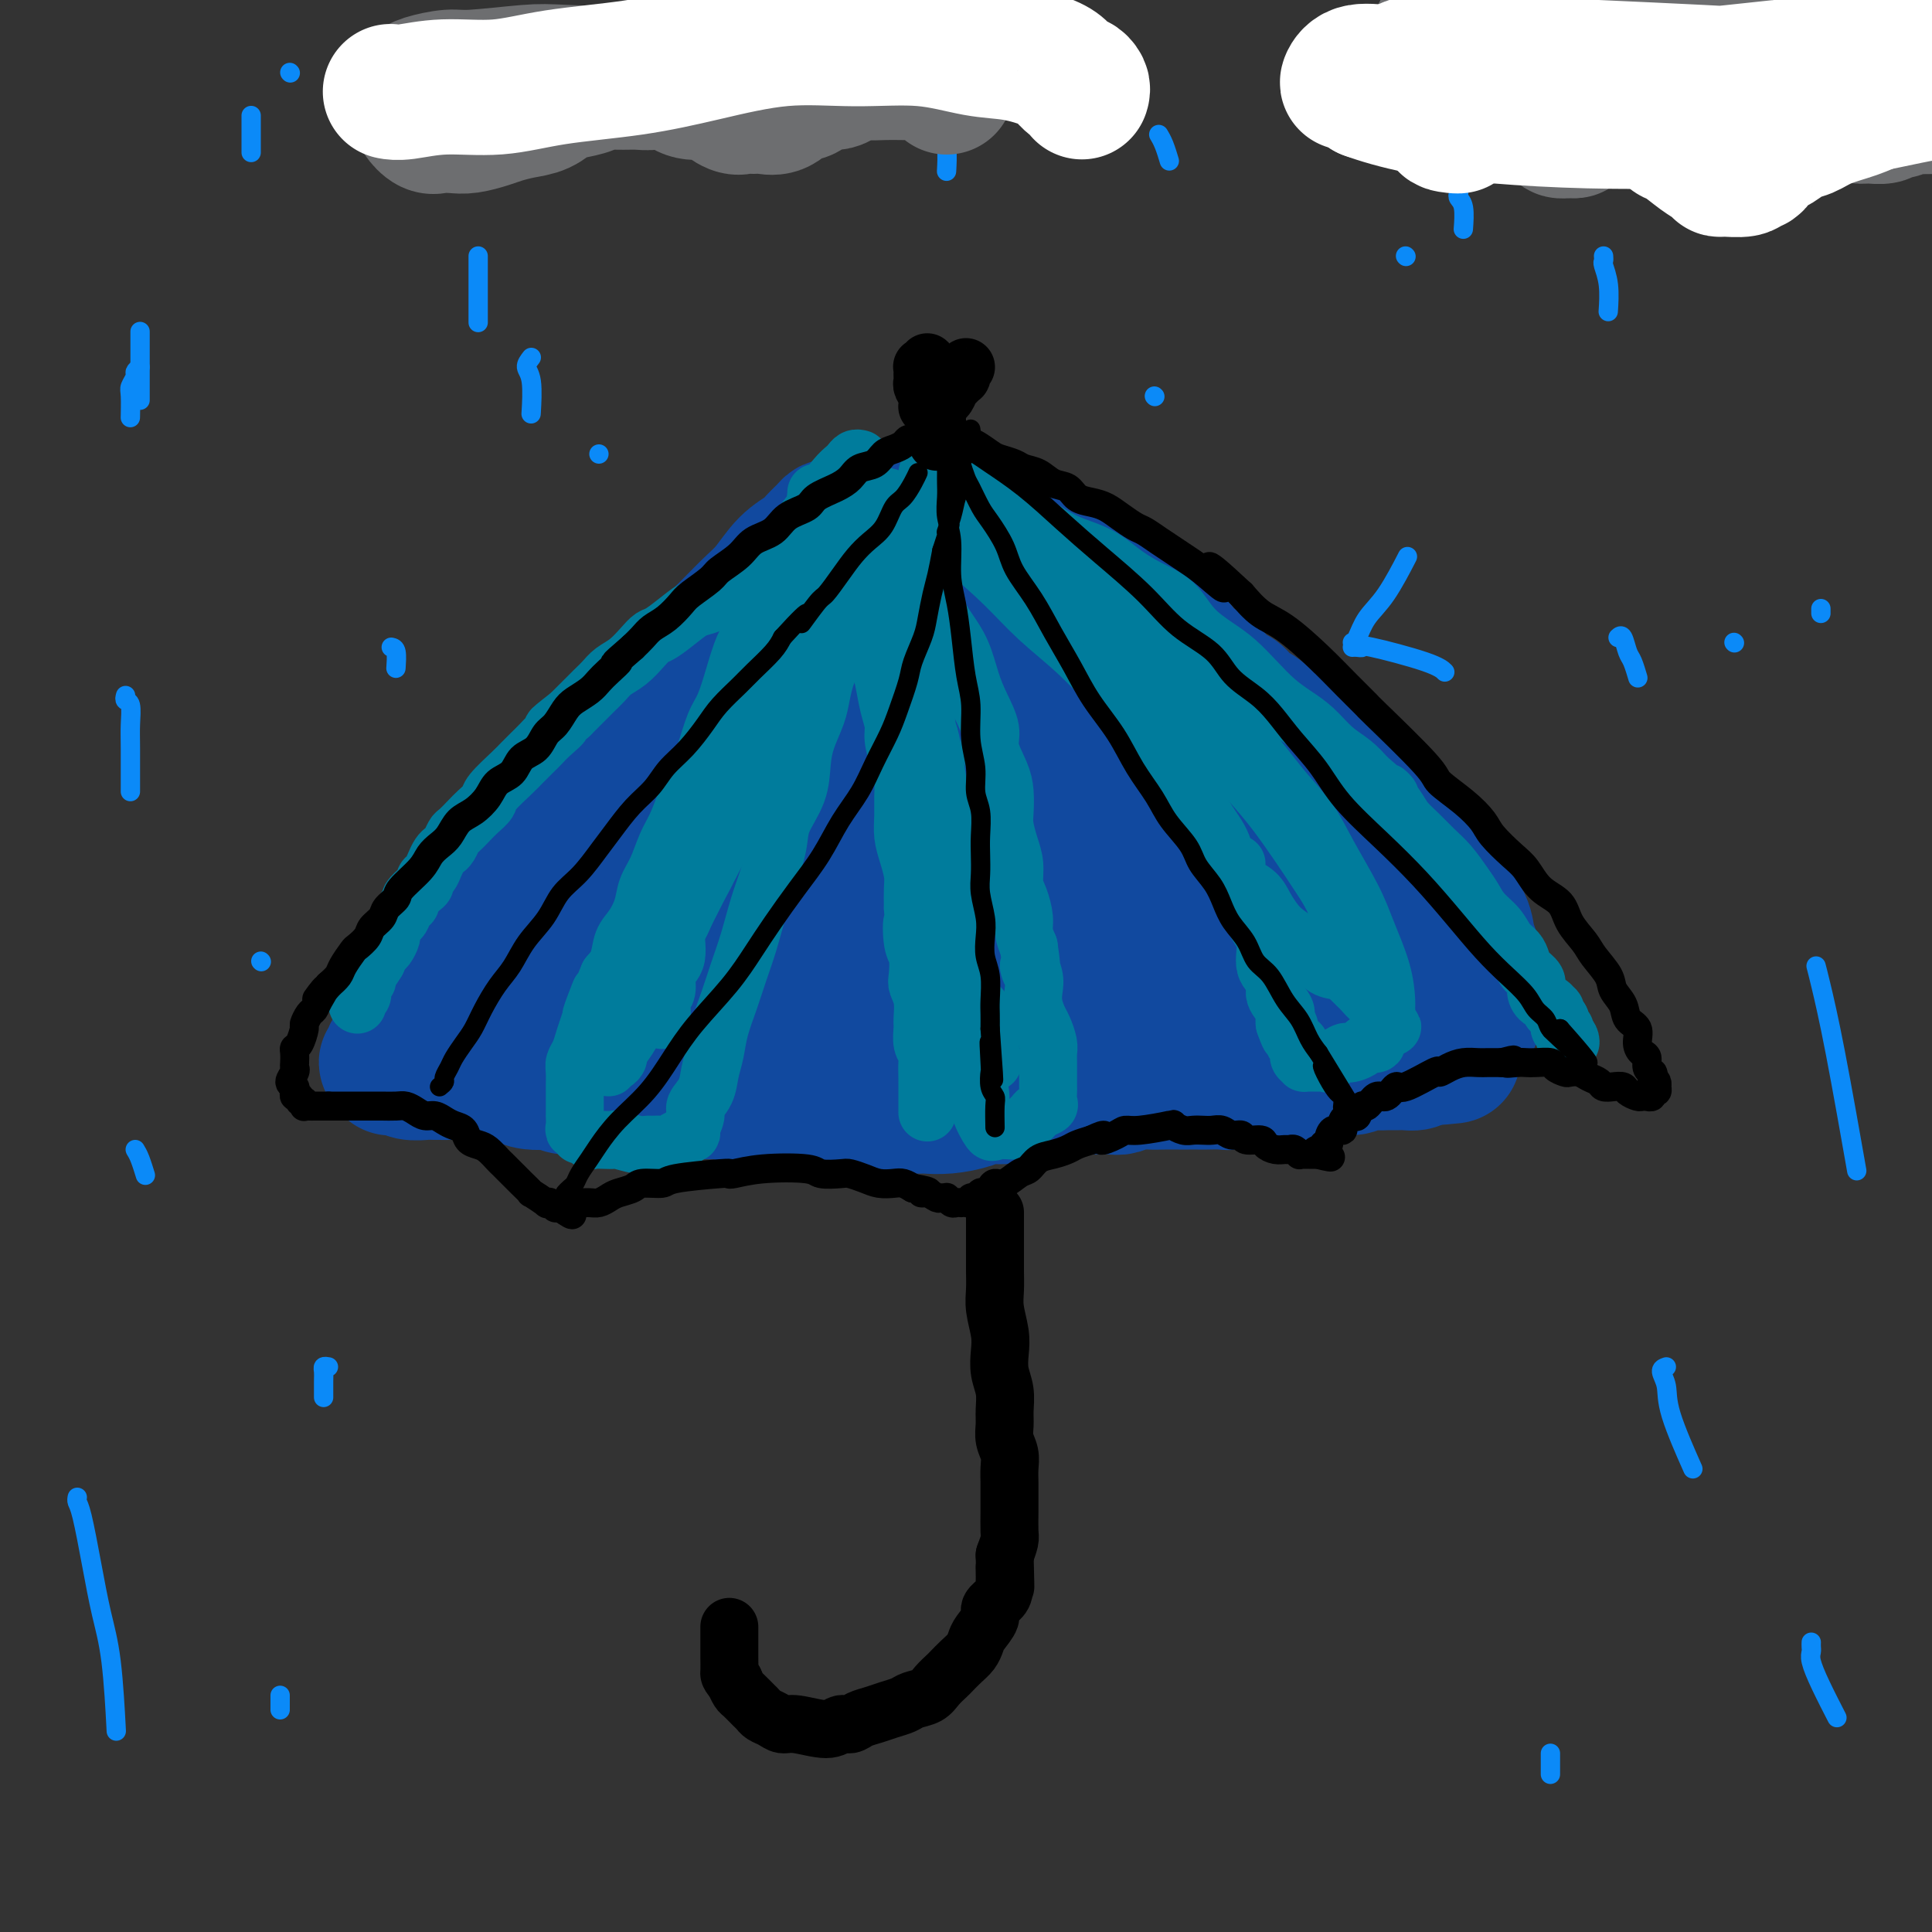 <svg viewBox='0 0 400 400' version='1.1' xmlns='http://www.w3.org/2000/svg' xmlns:xlink='http://www.w3.org/1999/xlink'><rect x="0" y="0" width="400" height="400" fill="#333333" stroke="none"/><g fill='none' stroke='rgb(17,73,159)' stroke-width='28' stroke-linecap='round' stroke-linejoin='round'><path d='M174,109c-0.326,0.017 -0.652,0.035 -1,0c-0.348,-0.035 -0.718,-0.122 -1,0c-0.282,0.122 -0.476,0.451 -1,1c-0.524,0.549 -1.376,1.316 -2,2c-0.624,0.684 -1.019,1.284 -2,2c-0.981,0.716 -2.548,1.547 -4,3c-1.452,1.453 -2.788,3.529 -4,5c-1.212,1.471 -2.298,2.338 -4,4c-1.702,1.662 -4.019,4.121 -6,6c-1.981,1.879 -3.625,3.180 -5,5c-1.375,1.820 -2.482,4.160 -4,6c-1.518,1.840 -3.449,3.182 -5,5c-1.551,1.818 -2.722,4.113 -4,6c-1.278,1.887 -2.663,3.365 -4,5c-1.337,1.635 -2.628,3.427 -4,5c-1.372,1.573 -2.827,2.928 -4,4c-1.173,1.072 -2.064,1.861 -3,3c-0.936,1.139 -1.917,2.629 -3,4c-1.083,1.371 -2.268,2.622 -3,4c-0.732,1.378 -1.012,2.882 -2,4c-0.988,1.118 -2.685,1.849 -4,3c-1.315,1.151 -2.247,2.723 -3,4c-0.753,1.277 -1.325,2.260 -2,3c-0.675,0.740 -1.451,1.238 -3,3c-1.549,1.762 -3.871,4.789 -5,6c-1.129,1.211 -1.064,0.605 -1,0'/><path d='M90,202c-8.537,10.396 -2.879,3.885 -1,2c1.879,-1.885 -0.022,0.857 -1,2c-0.978,1.143 -1.033,0.687 -1,1c0.033,0.313 0.155,1.393 0,2c-0.155,0.607 -0.585,0.739 -1,1c-0.415,0.261 -0.814,0.651 -1,1c-0.186,0.349 -0.158,0.657 0,1c0.158,0.343 0.445,0.722 0,1c-0.445,0.278 -1.622,0.456 -2,1c-0.378,0.544 0.044,1.456 0,2c-0.044,0.544 -0.552,0.720 -1,1c-0.448,0.280 -0.834,0.662 -1,1c-0.166,0.338 -0.111,0.630 0,1c0.111,0.370 0.278,0.817 0,1c-0.278,0.183 -0.999,0.102 -1,0c-0.001,-0.102 0.720,-0.224 1,0c0.280,0.224 0.118,0.796 0,1c-0.118,0.204 -0.193,0.041 0,0c0.193,-0.041 0.655,0.042 1,0c0.345,-0.042 0.574,-0.207 1,0c0.426,0.207 1.048,0.788 2,1c0.952,0.212 2.235,0.057 3,0c0.765,-0.057 1.013,-0.016 2,0c0.987,0.016 2.715,0.007 4,0c1.285,-0.007 2.128,-0.012 3,0c0.872,0.012 1.772,0.042 3,0c1.228,-0.042 2.783,-0.156 4,0c1.217,0.156 2.097,0.580 3,1c0.903,0.420 1.829,0.834 3,1c1.171,0.166 2.585,0.083 4,0'/><path d='M114,224c5.737,0.863 3.581,1.019 3,1c-0.581,-0.019 0.414,-0.214 2,0c1.586,0.214 3.765,0.838 5,1c1.235,0.162 1.527,-0.139 2,0c0.473,0.139 1.128,0.717 2,1c0.872,0.283 1.962,0.272 3,0c1.038,-0.272 2.024,-0.805 3,-1c0.976,-0.195 1.941,-0.052 3,0c1.059,0.052 2.213,0.013 3,0c0.787,-0.013 1.206,0.000 2,0c0.794,-0.000 1.963,-0.014 3,0c1.037,0.014 1.942,0.057 3,0c1.058,-0.057 2.267,-0.212 3,0c0.733,0.212 0.988,0.792 2,1c1.012,0.208 2.781,0.046 4,0c1.219,-0.046 1.888,0.026 3,0c1.112,-0.026 2.669,-0.151 4,0c1.331,0.151 2.437,0.576 4,1c1.563,0.424 3.583,0.845 5,1c1.417,0.155 2.233,0.042 3,0c0.767,-0.042 1.486,-0.014 4,0c2.514,0.014 6.822,0.014 9,0c2.178,-0.014 2.228,-0.041 3,0c0.772,0.041 2.268,0.152 4,0c1.732,-0.152 3.699,-0.566 5,-1c1.301,-0.434 1.936,-0.890 3,-1c1.064,-0.110 2.556,0.124 4,0c1.444,-0.124 2.841,-0.607 4,-1c1.159,-0.393 2.079,-0.697 3,-1'/><path d='M215,225c7.194,-0.618 4.178,-0.165 4,0c-0.178,0.165 2.483,0.040 4,0c1.517,-0.040 1.890,0.003 3,0c1.110,-0.003 2.958,-0.053 4,0c1.042,0.053 1.280,0.210 2,0c0.720,-0.210 1.922,-0.788 3,-1c1.078,-0.212 2.032,-0.057 3,0c0.968,0.057 1.949,0.015 3,0c1.051,-0.015 2.172,-0.004 3,0c0.828,0.004 1.363,0.002 2,0c0.637,-0.002 1.375,-0.005 2,0c0.625,0.005 1.138,0.016 2,0c0.862,-0.016 2.073,-0.061 3,0c0.927,0.061 1.570,0.226 2,0c0.430,-0.226 0.646,-0.845 2,-1c1.354,-0.155 3.846,0.154 5,0c1.154,-0.154 0.970,-0.772 1,-1c0.030,-0.228 0.275,-0.065 1,0c0.725,0.065 1.931,0.033 3,0c1.069,-0.033 2.000,-0.065 3,0c1.000,0.065 2.067,0.228 3,0c0.933,-0.228 1.731,-0.846 3,-1c1.269,-0.154 3.009,0.155 4,0c0.991,-0.155 1.235,-0.773 2,-1c0.765,-0.227 2.053,-0.061 3,0c0.947,0.061 1.553,0.017 2,0c0.447,-0.017 0.736,-0.007 1,0c0.264,0.007 0.504,0.012 1,0c0.496,-0.012 1.249,-0.042 2,0c0.751,0.042 1.500,0.155 2,0c0.500,-0.155 0.750,-0.577 1,-1'/><path d='M294,219c12.587,-0.880 4.556,-0.081 2,0c-2.556,0.081 0.363,-0.556 2,-1c1.637,-0.444 1.993,-0.696 2,-1c0.007,-0.304 -0.335,-0.659 0,-1c0.335,-0.341 1.347,-0.668 2,-1c0.653,-0.332 0.945,-0.670 1,-1c0.055,-0.330 -0.129,-0.651 0,-1c0.129,-0.349 0.569,-0.727 1,-1c0.431,-0.273 0.852,-0.443 1,-1c0.148,-0.557 0.021,-1.503 0,-2c-0.021,-0.497 0.062,-0.545 0,-1c-0.062,-0.455 -0.269,-1.317 0,-2c0.269,-0.683 1.013,-1.186 1,-2c-0.013,-0.814 -0.784,-1.940 -1,-3c-0.216,-1.060 0.122,-2.053 0,-3c-0.122,-0.947 -0.704,-1.847 -1,-3c-0.296,-1.153 -0.307,-2.560 -1,-4c-0.693,-1.440 -2.068,-2.915 -3,-4c-0.932,-1.085 -1.419,-1.782 -2,-3c-0.581,-1.218 -1.254,-2.959 -2,-4c-0.746,-1.041 -1.565,-1.382 -3,-3c-1.435,-1.618 -3.487,-4.513 -5,-6c-1.513,-1.487 -2.487,-1.568 -3,-2c-0.513,-0.432 -0.564,-1.217 -1,-2c-0.436,-0.783 -1.256,-1.564 -2,-2c-0.744,-0.436 -1.412,-0.526 -2,-1c-0.588,-0.474 -1.096,-1.333 -2,-2c-0.904,-0.667 -2.205,-1.141 -3,-2c-0.795,-0.859 -1.084,-2.103 -2,-3c-0.916,-0.897 -2.458,-1.449 -4,-2'/><path d='M269,155c-3.458,-3.059 -2.603,-2.707 -3,-3c-0.397,-0.293 -2.046,-1.229 -3,-2c-0.954,-0.771 -1.214,-1.375 -2,-2c-0.786,-0.625 -2.097,-1.270 -3,-2c-0.903,-0.730 -1.397,-1.544 -2,-2c-0.603,-0.456 -1.316,-0.554 -2,-1c-0.684,-0.446 -1.338,-1.241 -2,-2c-0.662,-0.759 -1.331,-1.484 -2,-2c-0.669,-0.516 -1.338,-0.823 -2,-1c-0.662,-0.177 -1.318,-0.223 -2,-1c-0.682,-0.777 -1.389,-2.286 -2,-3c-0.611,-0.714 -1.126,-0.633 -2,-1c-0.874,-0.367 -2.107,-1.182 -3,-2c-0.893,-0.818 -1.447,-1.638 -2,-2c-0.553,-0.362 -1.106,-0.267 -2,-1c-0.894,-0.733 -2.131,-2.294 -3,-3c-0.869,-0.706 -1.372,-0.555 -2,-1c-0.628,-0.445 -1.380,-1.485 -2,-2c-0.620,-0.515 -1.107,-0.505 -2,-1c-0.893,-0.495 -2.192,-1.495 -3,-2c-0.808,-0.505 -1.126,-0.517 -2,-1c-0.874,-0.483 -2.303,-1.439 -3,-2c-0.697,-0.561 -0.661,-0.727 -1,-1c-0.339,-0.273 -1.053,-0.652 -2,-1c-0.947,-0.348 -2.127,-0.667 -3,-1c-0.873,-0.333 -1.441,-0.682 -2,-1c-0.559,-0.318 -1.111,-0.604 -2,-1c-0.889,-0.396 -2.115,-0.900 -3,-1c-0.885,-0.100 -1.431,0.204 -2,0c-0.569,-0.204 -1.163,-0.915 -2,-1c-0.837,-0.085 -1.919,0.458 -3,1'/><path d='M198,110c-2.087,-0.263 -2.305,-0.419 -3,0c-0.695,0.419 -1.867,1.414 -3,2c-1.133,0.586 -2.229,0.761 -3,1c-0.771,0.239 -1.219,0.540 -2,1c-0.781,0.460 -1.895,1.080 -3,2c-1.105,0.920 -2.202,2.142 -3,3c-0.798,0.858 -1.299,1.353 -3,3c-1.701,1.647 -4.604,4.445 -6,6c-1.396,1.555 -1.286,1.868 -3,4c-1.714,2.132 -5.251,6.085 -7,8c-1.749,1.915 -1.710,1.792 -2,2c-0.290,0.208 -0.908,0.747 -2,2c-1.092,1.253 -2.657,3.219 -4,5c-1.343,1.781 -2.464,3.378 -4,5c-1.536,1.622 -3.486,3.268 -5,5c-1.514,1.732 -2.591,3.550 -4,5c-1.409,1.450 -3.150,2.532 -5,4c-1.850,1.468 -3.808,3.321 -5,5c-1.192,1.679 -1.618,3.184 -4,6c-2.382,2.816 -6.719,6.944 -9,9c-2.281,2.056 -2.506,2.041 -3,3c-0.494,0.959 -1.257,2.891 -2,4c-0.743,1.109 -1.465,1.393 -2,2c-0.535,0.607 -0.884,1.536 -1,2c-0.116,0.464 -0.001,0.464 0,1c0.001,0.536 -0.113,1.608 0,2c0.113,0.392 0.454,0.106 1,0c0.546,-0.106 1.299,-0.030 2,0c0.701,0.030 1.351,0.015 2,0'/><path d='M115,202c1.454,0.244 2.588,-0.145 4,0c1.412,0.145 3.103,0.824 5,1c1.897,0.176 4.000,-0.150 6,0c2.000,0.150 3.898,0.775 6,1c2.102,0.225 4.407,0.049 7,0c2.593,-0.049 5.472,0.029 8,0c2.528,-0.029 4.705,-0.165 7,0c2.295,0.165 4.708,0.633 7,1c2.292,0.367 4.462,0.634 7,1c2.538,0.366 5.443,0.830 8,1c2.557,0.170 4.766,0.045 7,0c2.234,-0.045 4.492,-0.012 7,0c2.508,0.012 5.265,0.002 8,0c2.735,-0.002 5.448,0.002 8,0c2.552,-0.002 4.945,-0.011 7,0c2.055,0.011 3.774,0.041 6,0c2.226,-0.041 4.960,-0.155 7,0c2.040,0.155 3.385,0.577 5,1c1.615,0.423 3.500,0.845 5,1c1.500,0.155 2.616,0.042 4,0c1.384,-0.042 3.035,-0.011 4,0c0.965,0.011 1.245,0.004 2,0c0.755,-0.004 1.987,-0.005 3,0c1.013,0.005 1.807,0.016 3,0c1.193,-0.016 2.784,-0.061 4,0c1.216,0.061 2.058,0.226 3,0c0.942,-0.226 1.984,-0.845 3,-1c1.016,-0.155 2.004,0.154 3,0c0.996,-0.154 1.999,-0.772 3,-1c1.001,-0.228 2.000,-0.065 3,0c1.000,0.065 2.000,0.033 3,0'/><path d='M278,207c6.179,-0.492 2.625,-0.723 2,-1c-0.625,-0.277 1.679,-0.600 3,-1c1.321,-0.400 1.660,-0.877 2,-1c0.340,-0.123 0.680,0.107 1,0c0.320,-0.107 0.619,-0.553 1,-1c0.381,-0.447 0.842,-0.896 1,-1c0.158,-0.104 0.013,0.138 0,0c-0.013,-0.138 0.107,-0.655 0,-1c-0.107,-0.345 -0.442,-0.517 -1,-1c-0.558,-0.483 -1.338,-1.277 -2,-2c-0.662,-0.723 -1.204,-1.376 -2,-2c-0.796,-0.624 -1.846,-1.220 -3,-2c-1.154,-0.780 -2.412,-1.745 -4,-3c-1.588,-1.255 -3.506,-2.802 -5,-4c-1.494,-1.198 -2.563,-2.047 -4,-3c-1.437,-0.953 -3.241,-2.009 -5,-3c-1.759,-0.991 -3.475,-1.917 -5,-3c-1.525,-1.083 -2.861,-2.325 -4,-3c-1.139,-0.675 -2.080,-0.785 -4,-2c-1.920,-1.215 -4.819,-3.537 -7,-5c-2.181,-1.463 -3.644,-2.068 -5,-3c-1.356,-0.932 -2.605,-2.193 -4,-3c-1.395,-0.807 -2.936,-1.162 -4,-2c-1.064,-0.838 -1.651,-2.161 -3,-3c-1.349,-0.839 -3.459,-1.195 -5,-2c-1.541,-0.805 -2.512,-2.058 -4,-3c-1.488,-0.942 -3.492,-1.572 -5,-2c-1.508,-0.428 -2.522,-0.654 -4,-1c-1.478,-0.346 -3.422,-0.813 -5,-1c-1.578,-0.187 -2.789,-0.093 -4,0'/><path d='M199,148c-3.664,-0.617 -3.823,-0.159 -5,0c-1.177,0.159 -3.372,0.018 -5,0c-1.628,-0.018 -2.690,0.089 -4,0c-1.310,-0.089 -2.868,-0.372 -4,0c-1.132,0.372 -1.839,1.398 -3,2c-1.161,0.602 -2.776,0.780 -4,1c-1.224,0.220 -2.056,0.481 -3,1c-0.944,0.519 -2.000,1.297 -3,2c-1.000,0.703 -1.945,1.333 -3,2c-1.055,0.667 -2.222,1.371 -3,2c-0.778,0.629 -1.169,1.183 -2,2c-0.831,0.817 -2.104,1.898 -3,3c-0.896,1.102 -1.417,2.224 -2,3c-0.583,0.776 -1.227,1.204 -2,2c-0.773,0.796 -1.673,1.959 -2,3c-0.327,1.041 -0.080,1.960 0,3c0.080,1.040 -0.007,2.202 0,3c0.007,0.798 0.109,1.231 0,2c-0.109,0.769 -0.429,1.873 0,3c0.429,1.127 1.608,2.276 2,3c0.392,0.724 -0.001,1.024 0,1c0.001,-0.024 0.396,-0.372 1,0c0.604,0.372 1.417,1.463 2,2c0.583,0.537 0.935,0.521 2,1c1.065,0.479 2.842,1.454 4,2c1.158,0.546 1.695,0.665 3,1c1.305,0.335 3.377,0.888 5,1c1.623,0.112 2.796,-0.217 4,0c1.204,0.217 2.440,0.982 4,1c1.560,0.018 3.446,-0.709 5,-1c1.554,-0.291 2.777,-0.145 4,0'/><path d='M187,193c3.407,-0.213 3.426,-0.746 4,-1c0.574,-0.254 1.705,-0.228 3,-1c1.295,-0.772 2.756,-2.343 4,-3c1.244,-0.657 2.273,-0.402 3,-1c0.727,-0.598 1.154,-2.051 2,-3c0.846,-0.949 2.110,-1.395 3,-2c0.890,-0.605 1.404,-1.368 2,-2c0.596,-0.632 1.274,-1.132 2,-2c0.726,-0.868 1.500,-2.103 2,-3c0.500,-0.897 0.726,-1.454 1,-2c0.274,-0.546 0.596,-1.079 1,-2c0.404,-0.921 0.889,-2.230 1,-3c0.111,-0.770 -0.152,-1.000 0,-2c0.152,-1.000 0.720,-2.769 1,-4c0.280,-1.231 0.271,-1.925 0,-3c-0.271,-1.075 -0.803,-2.533 -1,-4c-0.197,-1.467 -0.058,-2.945 0,-4c0.058,-1.055 0.035,-1.687 -1,-4c-1.035,-2.313 -3.081,-6.308 -4,-8c-0.919,-1.692 -0.710,-1.080 -1,-1c-0.290,0.080 -1.081,-0.373 -2,-1c-0.919,-0.627 -1.968,-1.429 -3,-2c-1.032,-0.571 -2.048,-0.911 -3,-1c-0.952,-0.089 -1.840,0.073 -3,0c-1.160,-0.073 -2.591,-0.379 -4,0c-1.409,0.379 -2.798,1.444 -4,2c-1.202,0.556 -2.219,0.603 -4,1c-1.781,0.397 -4.326,1.145 -6,2c-1.674,0.855 -2.478,1.816 -4,3c-1.522,1.184 -3.761,2.592 -6,4'/><path d='M170,146c-2.382,1.797 -3.338,2.791 -5,4c-1.662,1.209 -4.031,2.634 -6,4c-1.969,1.366 -3.537,2.675 -5,4c-1.463,1.325 -2.823,2.667 -4,4c-1.177,1.333 -2.173,2.659 -3,4c-0.827,1.341 -1.484,2.699 -2,4c-0.516,1.301 -0.892,2.545 -1,4c-0.108,1.455 0.051,3.120 0,4c-0.051,0.880 -0.313,0.974 0,2c0.313,1.026 1.202,2.985 2,4c0.798,1.015 1.504,1.086 3,2c1.496,0.914 3.782,2.670 6,4c2.218,1.330 4.370,2.234 7,3c2.630,0.766 5.740,1.393 9,2c3.260,0.607 6.671,1.194 10,2c3.329,0.806 6.577,1.832 10,2c3.423,0.168 7.023,-0.521 10,-1c2.977,-0.479 5.332,-0.746 8,-1c2.668,-0.254 5.649,-0.494 8,-1c2.351,-0.506 4.071,-1.276 6,-2c1.929,-0.724 4.065,-1.400 6,-2c1.935,-0.600 3.667,-1.122 5,-2c1.333,-0.878 2.267,-2.111 3,-3c0.733,-0.889 1.265,-1.432 2,-3c0.735,-1.568 1.673,-4.159 2,-5c0.327,-0.841 0.043,0.068 0,0c-0.043,-0.068 0.154,-1.112 0,-2c-0.154,-0.888 -0.660,-1.619 -1,-2c-0.340,-0.381 -0.515,-0.410 -1,-1c-0.485,-0.590 -1.282,-1.740 -2,-3c-0.718,-1.260 -1.359,-2.630 -2,-4'/><path d='M235,167c-1.655,-2.737 -2.794,-3.578 -4,-5c-1.206,-1.422 -2.480,-3.425 -4,-5c-1.520,-1.575 -3.287,-2.723 -5,-4c-1.713,-1.277 -3.372,-2.684 -5,-4c-1.628,-1.316 -3.224,-2.543 -5,-3c-1.776,-0.457 -3.732,-0.144 -6,0c-2.268,0.144 -4.849,0.120 -7,0c-2.151,-0.120 -3.872,-0.337 -6,0c-2.128,0.337 -4.664,1.229 -7,2c-2.336,0.771 -4.474,1.423 -6,2c-1.526,0.577 -2.441,1.079 -4,2c-1.559,0.921 -3.764,2.261 -5,3c-1.236,0.739 -1.505,0.878 -2,1c-0.495,0.122 -1.215,0.229 -2,1c-0.785,0.771 -1.633,2.207 -2,3c-0.367,0.793 -0.253,0.944 0,1c0.253,0.056 0.646,0.016 1,0c0.354,-0.016 0.671,-0.007 1,0c0.329,0.007 0.672,0.012 1,0c0.328,-0.012 0.641,-0.040 1,0c0.359,0.040 0.764,0.148 2,0c1.236,-0.148 3.305,-0.553 5,-1c1.695,-0.447 3.018,-0.935 5,-1c1.982,-0.065 4.623,0.292 7,0c2.377,-0.292 4.491,-1.233 7,-2c2.509,-0.767 5.413,-1.360 8,-2c2.587,-0.640 4.858,-1.326 7,-2c2.142,-0.674 4.153,-1.335 6,-2c1.847,-0.665 3.528,-1.333 5,-2c1.472,-0.667 2.736,-1.334 4,-2'/><path d='M225,147c6.316,-2.213 3.605,-1.744 3,-2c-0.605,-0.256 0.895,-1.235 2,-2c1.105,-0.765 1.814,-1.314 2,-2c0.186,-0.686 -0.151,-1.508 0,-2c0.151,-0.492 0.788,-0.654 1,-1c0.212,-0.346 -0.003,-0.878 0,-1c0.003,-0.122 0.223,0.164 0,0c-0.223,-0.164 -0.888,-0.779 -1,-1c-0.112,-0.221 0.329,-0.049 0,0c-0.329,0.049 -1.428,-0.025 -2,0c-0.572,0.025 -0.617,0.148 -1,0c-0.383,-0.148 -1.103,-0.566 -2,-1c-0.897,-0.434 -1.972,-0.885 -3,-1c-1.028,-0.115 -2.008,0.105 -3,0c-0.992,-0.105 -1.994,-0.534 -3,-1c-1.006,-0.466 -2.016,-0.969 -3,-1c-0.984,-0.031 -1.941,0.410 -3,0c-1.059,-0.410 -2.220,-1.672 -3,-2c-0.780,-0.328 -1.179,0.280 -2,0c-0.821,-0.280 -2.065,-1.446 -3,-2c-0.935,-0.554 -1.561,-0.497 -2,-1c-0.439,-0.503 -0.691,-1.568 -1,-2c-0.309,-0.432 -0.674,-0.233 -1,-1c-0.326,-0.767 -0.613,-2.501 -1,-3c-0.387,-0.499 -0.874,0.236 -1,0c-0.126,-0.236 0.111,-1.443 0,-2c-0.111,-0.557 -0.568,-0.464 -1,-1c-0.432,-0.536 -0.837,-1.700 -1,-2c-0.163,-0.300 -0.082,0.265 0,0c0.082,-0.265 0.166,-1.362 0,-2c-0.166,-0.638 -0.583,-0.819 -1,-1'/><path d='M195,113c-1.328,-2.503 -0.150,-1.262 0,-1c0.150,0.262 -0.730,-0.455 -1,-1c-0.270,-0.545 0.068,-0.917 0,-1c-0.068,-0.083 -0.543,0.124 -1,0c-0.457,-0.124 -0.897,-0.579 -1,-1c-0.103,-0.421 0.130,-0.807 0,-1c-0.130,-0.193 -0.622,-0.193 -1,0c-0.378,0.193 -0.641,0.581 -1,1c-0.359,0.419 -0.813,0.871 -1,1c-0.187,0.129 -0.105,-0.063 0,0c0.105,0.063 0.234,0.381 0,1c-0.234,0.619 -0.832,1.540 -1,2c-0.168,0.460 0.095,0.458 0,2c-0.095,1.542 -0.546,4.629 -1,6c-0.454,1.371 -0.909,1.028 -1,1c-0.091,-0.028 0.182,0.261 0,1c-0.182,0.739 -0.818,1.929 -1,3c-0.182,1.071 0.092,2.022 0,3c-0.092,0.978 -0.549,1.983 -1,3c-0.451,1.017 -0.894,2.045 -1,3c-0.106,0.955 0.126,1.837 0,3c-0.126,1.163 -0.610,2.607 -1,4c-0.390,1.393 -0.687,2.735 -1,4c-0.313,1.265 -0.643,2.452 -1,4c-0.357,1.548 -0.742,3.456 -1,5c-0.258,1.544 -0.389,2.723 -1,4c-0.611,1.277 -1.703,2.651 -2,4c-0.297,1.349 0.201,2.671 0,4c-0.201,1.329 -1.100,2.664 -2,4'/><path d='M174,171c-2.336,9.954 -0.674,4.341 0,3c0.674,-1.341 0.362,1.592 0,3c-0.362,1.408 -0.774,1.291 -1,2c-0.226,0.709 -0.266,2.242 0,3c0.266,0.758 0.839,0.739 1,1c0.161,0.261 -0.090,0.802 0,1c0.090,0.198 0.520,0.054 1,0c0.480,-0.054 1.008,-0.017 2,0c0.992,0.017 2.447,0.015 4,0c1.553,-0.015 3.206,-0.044 5,0c1.794,0.044 3.731,0.159 6,0c2.269,-0.159 4.871,-0.594 7,-1c2.129,-0.406 3.784,-0.784 6,-1c2.216,-0.216 4.994,-0.269 7,0c2.006,0.269 3.241,0.860 5,1c1.759,0.140 4.043,-0.173 6,0c1.957,0.173 3.586,0.831 5,1c1.414,0.169 2.613,-0.151 4,0c1.387,0.151 2.963,0.772 4,1c1.037,0.228 1.536,0.061 3,0c1.464,-0.061 3.894,-0.016 5,0c1.106,0.016 0.888,0.004 2,0c1.112,-0.004 3.556,-0.001 5,0c1.444,0.001 1.890,0.000 2,0c0.110,-0.000 -0.115,-0.000 0,0c0.115,0.000 0.569,0.000 1,0c0.431,-0.000 0.837,-0.000 1,0c0.163,0.000 0.081,0.000 0,0'/><path d='M255,185c12.427,-0.073 3.493,-0.754 0,-1c-3.493,-0.246 -1.546,-0.056 -1,0c0.546,0.056 -0.311,-0.023 -1,0c-0.689,0.023 -1.211,0.149 -2,0c-0.789,-0.149 -1.846,-0.573 -3,-1c-1.154,-0.427 -2.407,-0.857 -4,-1c-1.593,-0.143 -3.528,-0.001 -6,0c-2.472,0.001 -5.482,-0.140 -8,0c-2.518,0.140 -4.543,0.562 -7,1c-2.457,0.438 -5.345,0.890 -8,1c-2.655,0.110 -5.076,-0.124 -8,0c-2.924,0.124 -6.353,0.607 -9,1c-2.647,0.393 -4.514,0.698 -7,1c-2.486,0.302 -5.591,0.603 -8,1c-2.409,0.397 -4.121,0.891 -6,1c-1.879,0.109 -3.925,-0.167 -6,0c-2.075,0.167 -4.179,0.778 -6,1c-1.821,0.222 -3.358,0.056 -5,0c-1.642,-0.056 -3.388,-0.001 -5,0c-1.612,0.001 -3.090,-0.051 -4,0c-0.910,0.051 -1.252,0.206 -3,0c-1.748,-0.206 -4.903,-0.772 -6,-1c-1.097,-0.228 -0.136,-0.118 0,0c0.136,0.118 -0.552,0.243 -1,0c-0.448,-0.243 -0.656,-0.855 -1,-1c-0.344,-0.145 -0.824,0.178 -1,0c-0.176,-0.178 -0.047,-0.856 0,-1c0.047,-0.144 0.014,0.244 0,0c-0.014,-0.244 -0.007,-1.122 0,-2'/><path d='M139,184c0.188,-0.381 0.659,0.166 1,0c0.341,-0.166 0.554,-1.045 1,-2c0.446,-0.955 1.126,-1.986 2,-3c0.874,-1.014 1.941,-2.010 3,-3c1.059,-0.990 2.110,-1.975 3,-3c0.890,-1.025 1.620,-2.089 3,-3c1.380,-0.911 3.410,-1.668 6,-3c2.590,-1.332 5.740,-3.238 7,-4c1.260,-0.762 0.630,-0.381 0,0'/></g>
<g fill='none' stroke='rgb(0,124,156)' stroke-width='12' stroke-linecap='round' stroke-linejoin='round'><path d='M180,113c0.081,-0.423 0.163,-0.845 0,-1c-0.163,-0.155 -0.569,-0.041 -1,0c-0.431,0.041 -0.885,0.010 -1,0c-0.115,-0.010 0.111,-0.000 0,0c-0.111,0.000 -0.557,-0.010 -1,0c-0.443,0.010 -0.881,0.040 -1,0c-0.119,-0.040 0.082,-0.151 0,0c-0.082,0.151 -0.448,0.565 -1,1c-0.552,0.435 -1.292,0.890 -2,1c-0.708,0.110 -1.385,-0.125 -2,0c-0.615,0.125 -1.169,0.610 -2,1c-0.831,0.390 -1.941,0.685 -3,1c-1.059,0.315 -2.068,0.650 -3,1c-0.932,0.350 -1.785,0.713 -3,1c-1.215,0.287 -2.790,0.496 -4,1c-1.210,0.504 -2.055,1.303 -3,2c-0.945,0.697 -1.990,1.294 -3,2c-1.010,0.706 -1.986,1.523 -3,2c-1.014,0.477 -2.067,0.616 -3,1c-0.933,0.384 -1.747,1.013 -3,2c-1.253,0.987 -2.944,2.333 -4,3c-1.056,0.667 -1.476,0.654 -2,1c-0.524,0.346 -1.150,1.050 -2,2c-0.850,0.950 -1.922,2.145 -3,3c-1.078,0.855 -2.162,1.370 -3,2c-0.838,0.630 -1.431,1.375 -2,2c-0.569,0.625 -1.115,1.130 -2,2c-0.885,0.870 -2.110,2.106 -3,3c-0.890,0.894 -1.445,1.447 -2,2'/><path d='M118,148c-6.236,4.844 -2.826,2.453 -2,2c0.826,-0.453 -0.931,1.031 -2,2c-1.069,0.969 -1.450,1.422 -2,2c-0.550,0.578 -1.270,1.281 -2,2c-0.730,0.719 -1.470,1.452 -2,2c-0.530,0.548 -0.852,0.909 -2,2c-1.148,1.091 -3.123,2.912 -4,4c-0.877,1.088 -0.655,1.442 -1,2c-0.345,0.558 -1.258,1.319 -2,2c-0.742,0.681 -1.312,1.282 -2,2c-0.688,0.718 -1.494,1.554 -2,2c-0.506,0.446 -0.713,0.504 -1,1c-0.287,0.496 -0.654,1.432 -1,2c-0.346,0.568 -0.671,0.768 -1,1c-0.329,0.232 -0.662,0.496 -1,1c-0.338,0.504 -0.681,1.247 -1,2c-0.319,0.753 -0.615,1.515 -1,2c-0.385,0.485 -0.859,0.694 -1,1c-0.141,0.306 0.050,0.711 0,1c-0.050,0.289 -0.342,0.463 -1,1c-0.658,0.537 -1.682,1.438 -2,2c-0.318,0.562 0.068,0.785 0,1c-0.068,0.215 -0.592,0.424 -1,1c-0.408,0.576 -0.701,1.520 -1,2c-0.299,0.480 -0.605,0.495 -1,1c-0.395,0.505 -0.879,1.500 -1,2c-0.121,0.500 0.122,0.505 0,1c-0.122,0.495 -0.610,1.479 -1,2c-0.390,0.521 -0.683,0.577 -1,1c-0.317,0.423 -0.659,1.211 -1,2'/><path d='M78,199c-2.172,3.523 -1.103,1.329 -1,1c0.103,-0.329 -0.761,1.207 -1,2c-0.239,0.793 0.146,0.843 0,1c-0.146,0.157 -0.824,0.420 -1,1c-0.176,0.580 0.149,1.475 0,2c-0.149,0.525 -0.771,0.680 -1,1c-0.229,0.320 -0.065,0.806 0,1c0.065,0.194 0.033,0.097 0,0'/><path d='M170,111c0.112,0.478 0.223,0.956 0,1c-0.223,0.044 -0.781,-0.347 -1,0c-0.219,0.347 -0.100,1.433 0,2c0.100,0.567 0.181,0.615 0,1c-0.181,0.385 -0.625,1.107 -1,2c-0.375,0.893 -0.681,1.956 -1,3c-0.319,1.044 -0.653,2.067 -1,3c-0.347,0.933 -0.709,1.776 -1,3c-0.291,1.224 -0.511,2.829 -1,4c-0.489,1.171 -1.247,1.906 -2,3c-0.753,1.094 -1.500,2.546 -2,4c-0.500,1.454 -0.754,2.910 -1,4c-0.246,1.090 -0.485,1.814 -1,3c-0.515,1.186 -1.308,2.835 -2,4c-0.692,1.165 -1.284,1.848 -2,3c-0.716,1.152 -1.555,2.774 -2,4c-0.445,1.226 -0.497,2.057 -1,3c-0.503,0.943 -1.458,1.999 -2,3c-0.542,1.001 -0.670,1.949 -1,3c-0.330,1.051 -0.863,2.207 -1,3c-0.137,0.793 0.121,1.224 0,2c-0.121,0.776 -0.620,1.899 -1,3c-0.380,1.101 -0.641,2.181 -1,3c-0.359,0.819 -0.817,1.377 -1,2c-0.183,0.623 -0.092,1.312 0,2'/><path d='M144,179c-4.185,11.055 -1.647,4.691 -1,3c0.647,-1.691 -0.597,1.289 -1,3c-0.403,1.711 0.036,2.153 0,3c-0.036,0.847 -0.548,2.100 -1,3c-0.452,0.900 -0.843,1.447 -1,2c-0.157,0.553 -0.080,1.110 0,2c0.080,0.890 0.161,2.111 0,3c-0.161,0.889 -0.565,1.445 -1,2c-0.435,0.555 -0.901,1.109 -1,2c-0.099,0.891 0.170,2.120 0,3c-0.170,0.880 -0.777,1.411 -1,2c-0.223,0.589 -0.060,1.235 0,2c0.060,0.765 0.017,1.647 0,2c-0.017,0.353 -0.009,0.176 0,0'/><path d='M169,102c0.021,0.472 0.043,0.943 0,1c-0.043,0.057 -0.149,-0.301 0,0c0.149,0.301 0.555,1.262 1,2c0.445,0.738 0.930,1.253 1,2c0.070,0.747 -0.276,1.725 0,3c0.276,1.275 1.173,2.848 2,4c0.827,1.152 1.582,1.885 2,3c0.418,1.115 0.497,2.613 1,4c0.503,1.387 1.430,2.662 2,4c0.570,1.338 0.782,2.738 1,4c0.218,1.262 0.441,2.386 1,4c0.559,1.614 1.456,3.719 2,5c0.544,1.281 0.737,1.739 1,3c0.263,1.261 0.596,3.327 1,5c0.404,1.673 0.879,2.954 1,4c0.121,1.046 -0.111,1.858 0,3c0.111,1.142 0.565,2.616 1,4c0.435,1.384 0.851,2.680 1,4c0.149,1.320 0.030,2.664 0,4c-0.030,1.336 0.031,2.664 0,4c-0.031,1.336 -0.152,2.681 0,4c0.152,1.319 0.577,2.611 1,4c0.423,1.389 0.845,2.874 1,4c0.155,1.126 0.044,1.893 0,3c-0.044,1.107 -0.022,2.553 0,4'/><path d='M189,188c0.944,7.741 0.305,3.593 0,3c-0.305,-0.593 -0.274,2.371 0,4c0.274,1.629 0.791,1.925 1,3c0.209,1.075 0.109,2.930 0,4c-0.109,1.070 -0.226,1.354 0,2c0.226,0.646 0.796,1.654 1,3c0.204,1.346 0.040,3.031 0,4c-0.040,0.969 0.042,1.222 0,2c-0.042,0.778 -0.207,2.082 0,3c0.207,0.918 0.788,1.452 1,2c0.212,0.548 0.057,1.111 0,2c-0.057,0.889 -0.015,2.106 0,3c0.015,0.894 0.004,1.467 0,2c-0.004,0.533 -0.001,1.028 0,2c0.001,0.972 0.000,2.421 0,3c-0.000,0.579 -0.000,0.290 0,0'/><path d='M179,100c0.479,0.466 0.958,0.932 1,1c0.042,0.068 -0.351,-0.261 0,0c0.351,0.261 1.448,1.113 2,2c0.552,0.887 0.560,1.807 1,3c0.440,1.193 1.314,2.657 2,4c0.686,1.343 1.185,2.566 2,4c0.815,1.434 1.948,3.079 3,5c1.052,1.921 2.025,4.119 3,6c0.975,1.881 1.954,3.444 3,5c1.046,1.556 2.159,3.103 3,5c0.841,1.897 1.409,4.142 2,6c0.591,1.858 1.206,3.329 2,5c0.794,1.671 1.768,3.543 2,5c0.232,1.457 -0.278,2.500 0,4c0.278,1.500 1.345,3.458 2,5c0.655,1.542 0.897,2.670 1,4c0.103,1.330 0.065,2.863 0,4c-0.065,1.137 -0.158,1.878 0,3c0.158,1.122 0.568,2.625 1,4c0.432,1.375 0.885,2.622 1,4c0.115,1.378 -0.110,2.886 0,4c0.110,1.114 0.555,1.835 1,3c0.445,1.165 0.889,2.775 1,4c0.111,1.225 -0.111,2.064 0,3c0.111,0.936 0.556,1.968 1,3'/><path d='M213,196c1.178,7.785 0.122,4.747 0,4c-0.122,-0.747 0.688,0.796 1,2c0.312,1.204 0.126,2.070 0,3c-0.126,0.930 -0.191,1.926 0,3c0.191,1.074 0.640,2.228 1,3c0.360,0.772 0.632,1.164 1,2c0.368,0.836 0.831,2.116 1,3c0.169,0.884 0.046,1.374 0,2c-0.046,0.626 -0.013,1.390 0,2c0.013,0.610 0.005,1.066 0,2c-0.005,0.934 -0.008,2.344 0,3c0.008,0.656 0.027,0.557 0,1c-0.027,0.443 -0.102,1.428 0,2c0.102,0.572 0.379,0.730 0,1c-0.379,0.270 -1.415,0.650 -2,1c-0.585,0.350 -0.720,0.668 -1,1c-0.280,0.332 -0.704,0.678 -1,1c-0.296,0.322 -0.465,0.621 -1,1c-0.535,0.379 -1.437,0.837 -2,1c-0.563,0.163 -0.785,0.031 -1,0c-0.215,-0.031 -0.421,0.041 -1,0c-0.579,-0.041 -1.531,-0.193 -2,0c-0.469,0.193 -0.455,0.732 -1,0c-0.545,-0.732 -1.648,-2.735 -2,-4c-0.352,-1.265 0.046,-1.792 0,-3c-0.046,-1.208 -0.537,-3.097 -1,-5c-0.463,-1.903 -0.897,-3.819 -1,-6c-0.103,-2.181 0.126,-4.626 0,-7c-0.126,-2.374 -0.607,-4.678 -1,-7c-0.393,-2.322 -0.696,-4.661 -1,-7'/><path d='M199,195c-1.196,-7.618 -0.687,-7.163 -1,-9c-0.313,-1.837 -1.450,-5.968 -2,-9c-0.550,-3.032 -0.514,-4.966 -1,-9c-0.486,-4.034 -1.493,-10.167 -2,-13c-0.507,-2.833 -0.513,-2.364 -1,-4c-0.487,-1.636 -1.455,-5.376 -2,-8c-0.545,-2.624 -0.668,-4.132 -1,-6c-0.332,-1.868 -0.874,-4.097 -1,-6c-0.126,-1.903 0.162,-3.481 0,-5c-0.162,-1.519 -0.775,-2.979 -1,-4c-0.225,-1.021 -0.061,-1.604 0,-2c0.061,-0.396 0.019,-0.604 0,-1c-0.019,-0.396 -0.016,-0.981 0,-1c0.016,-0.019 0.046,0.529 0,1c-0.046,0.471 -0.167,0.867 0,1c0.167,0.133 0.621,0.004 1,1c0.379,0.996 0.684,3.116 1,5c0.316,1.884 0.643,3.533 1,6c0.357,2.467 0.743,5.753 1,9c0.257,3.247 0.384,6.455 1,10c0.616,3.545 1.722,7.426 2,11c0.278,3.574 -0.272,6.839 0,10c0.272,3.161 1.367,6.217 2,9c0.633,2.783 0.803,5.294 1,8c0.197,2.706 0.420,5.607 1,8c0.580,2.393 1.517,4.279 2,6c0.483,1.721 0.511,3.276 1,5c0.489,1.724 1.439,3.618 2,5c0.561,1.382 0.732,2.252 1,3c0.268,0.748 0.634,1.374 1,2'/><path d='M205,218c1.083,3.402 0.291,1.407 0,1c-0.291,-0.407 -0.081,0.775 0,1c0.081,0.225 0.032,-0.508 0,-1c-0.032,-0.492 -0.047,-0.742 0,-1c0.047,-0.258 0.156,-0.525 0,-1c-0.156,-0.475 -0.578,-1.158 -1,-2c-0.422,-0.842 -0.844,-1.842 -1,-3c-0.156,-1.158 -0.044,-2.474 0,-3c0.044,-0.526 0.022,-0.263 0,0'/><path d='M178,95c0.088,0.024 0.177,0.049 0,0c-0.177,-0.049 -0.618,-0.171 -1,0c-0.382,0.171 -0.703,0.635 -1,1c-0.297,0.365 -0.570,0.632 -1,1c-0.430,0.368 -1.017,0.838 -2,2c-0.983,1.162 -2.360,3.015 -3,4c-0.640,0.985 -0.542,1.103 -2,3c-1.458,1.897 -4.474,5.573 -6,8c-1.526,2.427 -1.564,3.606 -2,5c-0.436,1.394 -1.272,3.002 -2,5c-0.728,1.998 -1.350,4.384 -2,6c-0.650,1.616 -1.329,2.462 -2,4c-0.671,1.538 -1.335,3.768 -2,6c-0.665,2.232 -1.333,4.465 -2,6c-0.667,1.535 -1.333,2.371 -2,4c-0.667,1.629 -1.333,4.051 -2,6c-0.667,1.949 -1.333,3.424 -2,5c-0.667,1.576 -1.334,3.254 -2,5c-0.666,1.746 -1.329,3.562 -2,5c-0.671,1.438 -1.348,2.500 -2,4c-0.652,1.500 -1.278,3.439 -2,5c-0.722,1.561 -1.541,2.742 -2,4c-0.459,1.258 -0.560,2.591 -1,4c-0.440,1.409 -1.221,2.893 -2,4c-0.779,1.107 -1.556,1.836 -2,3c-0.444,1.164 -0.555,2.761 -1,4c-0.445,1.239 -1.222,2.119 -2,3'/><path d='M126,202c-5.974,14.376 -2.910,6.317 -2,4c0.910,-2.317 -0.334,1.109 -1,3c-0.666,1.891 -0.753,2.249 -1,3c-0.247,0.751 -0.655,1.896 -1,3c-0.345,1.104 -0.628,2.169 -1,3c-0.372,0.831 -0.832,1.429 -1,2c-0.168,0.571 -0.045,1.113 0,2c0.045,0.887 0.012,2.117 0,3c-0.012,0.883 -0.003,1.420 0,2c0.003,0.580 -0.000,1.203 0,2c0.000,0.797 0.004,1.768 0,2c-0.004,0.232 -0.016,-0.273 0,0c0.016,0.273 0.060,1.326 0,2c-0.060,0.674 -0.223,0.969 0,1c0.223,0.031 0.833,-0.202 1,0c0.167,0.202 -0.107,0.839 0,1c0.107,0.161 0.597,-0.153 1,0c0.403,0.153 0.721,0.772 1,1c0.279,0.228 0.519,0.065 1,0c0.481,-0.065 1.204,-0.031 2,0c0.796,0.031 1.666,0.061 2,0c0.334,-0.061 0.134,-0.213 1,0c0.866,0.213 2.799,0.790 4,1c1.201,0.210 1.670,0.052 2,0c0.330,-0.052 0.522,0.001 1,0c0.478,-0.001 1.241,-0.055 2,0c0.759,0.055 1.513,0.221 2,0c0.487,-0.221 0.708,-0.829 1,-1c0.292,-0.171 0.655,0.094 1,0c0.345,-0.094 0.673,-0.547 1,-1'/><path d='M142,235c1.705,-0.377 0.968,-0.320 1,-1c0.032,-0.680 0.835,-2.099 1,-3c0.165,-0.901 -0.307,-1.285 0,-2c0.307,-0.715 1.395,-1.761 2,-3c0.605,-1.239 0.728,-2.672 1,-4c0.272,-1.328 0.692,-2.551 1,-4c0.308,-1.449 0.505,-3.124 1,-5c0.495,-1.876 1.287,-3.951 2,-6c0.713,-2.049 1.347,-4.070 2,-6c0.653,-1.930 1.325,-3.767 2,-6c0.675,-2.233 1.354,-4.861 2,-7c0.646,-2.139 1.258,-3.789 2,-6c0.742,-2.211 1.612,-4.981 2,-7c0.388,-2.019 0.293,-3.285 1,-5c0.707,-1.715 2.217,-3.879 3,-6c0.783,-2.121 0.839,-4.199 1,-6c0.161,-1.801 0.425,-3.325 1,-5c0.575,-1.675 1.459,-3.501 2,-5c0.541,-1.499 0.737,-2.671 1,-4c0.263,-1.329 0.593,-2.815 1,-4c0.407,-1.185 0.890,-2.069 1,-3c0.110,-0.931 -0.151,-1.910 0,-3c0.151,-1.090 0.716,-2.293 1,-3c0.284,-0.707 0.286,-0.918 0,-1c-0.286,-0.082 -0.860,-0.034 -1,0c-0.140,0.034 0.153,0.053 0,0c-0.153,-0.053 -0.752,-0.179 -1,0c-0.248,0.179 -0.144,0.664 0,1c0.144,0.336 0.327,0.525 0,1c-0.327,0.475 -1.163,1.238 -2,2'/><path d='M169,134c-1.028,0.971 -1.599,1.898 -2,3c-0.401,1.102 -0.633,2.378 -2,5c-1.367,2.622 -3.871,6.591 -6,11c-2.129,4.409 -3.885,9.259 -6,14c-2.115,4.741 -4.588,9.372 -7,14c-2.412,4.628 -4.762,9.253 -7,14c-2.238,4.747 -4.365,9.617 -6,13c-1.635,3.383 -2.779,5.281 -4,7c-1.221,1.719 -2.521,3.260 -3,4c-0.479,0.740 -0.138,0.678 0,1c0.138,0.322 0.074,1.027 0,1c-0.074,-0.027 -0.157,-0.787 0,-1c0.157,-0.213 0.555,0.119 1,0c0.445,-0.119 0.936,-0.689 1,-1c0.064,-0.311 -0.299,-0.362 0,-1c0.299,-0.638 1.261,-1.863 2,-3c0.739,-1.137 1.254,-2.186 2,-4c0.746,-1.814 1.721,-4.393 3,-7c1.279,-2.607 2.860,-5.241 4,-8c1.140,-2.759 1.837,-5.643 3,-8c1.163,-2.357 2.791,-4.188 5,-9c2.209,-4.812 5.000,-12.605 7,-17c2.000,-4.395 3.209,-5.393 4,-7c0.791,-1.607 1.164,-3.825 2,-6c0.836,-2.175 2.137,-4.309 3,-6c0.863,-1.691 1.289,-2.939 2,-4c0.711,-1.061 1.706,-1.934 2,-3c0.294,-1.066 -0.113,-2.326 0,-3c0.113,-0.674 0.747,-0.764 1,-1c0.253,-0.236 0.127,-0.618 0,-1'/><path d='M168,131c6.437,-13.856 1.530,-4.498 0,-1c-1.530,3.498 0.319,1.134 1,0c0.681,-1.134 0.195,-1.038 0,-1c-0.195,0.038 -0.097,0.019 0,0'/><path d='M180,101c0.207,0.296 0.414,0.592 1,1c0.586,0.408 1.551,0.927 2,1c0.449,0.073 0.381,-0.300 1,0c0.619,0.300 1.924,1.274 3,2c1.076,0.726 1.923,1.203 3,2c1.077,0.797 2.386,1.914 4,3c1.614,1.086 3.535,2.140 6,4c2.465,1.860 5.474,4.525 8,7c2.526,2.475 4.571,4.758 7,7c2.429,2.242 5.244,4.442 8,7c2.756,2.558 5.455,5.475 8,8c2.545,2.525 4.937,4.658 7,7c2.063,2.342 3.797,4.891 5,7c1.203,2.109 1.873,3.777 3,6c1.127,2.223 2.710,5.000 4,7c1.290,2.000 2.287,3.222 3,5c0.713,1.778 1.141,4.111 2,6c0.859,1.889 2.147,3.334 3,5c0.853,1.666 1.270,3.551 2,5c0.730,1.449 1.772,2.461 2,4c0.228,1.539 -0.359,3.606 0,5c0.359,1.394 1.665,2.114 2,3c0.335,0.886 -0.302,1.939 0,3c0.302,1.061 1.543,2.132 2,3c0.457,0.868 0.131,1.534 0,2c-0.131,0.466 -0.065,0.733 0,1'/><path d='M266,212c1.465,4.266 1.129,1.930 1,1c-0.129,-0.930 -0.050,-0.456 0,0c0.050,0.456 0.070,0.892 0,1c-0.070,0.108 -0.229,-0.112 0,0c0.229,0.112 0.846,0.556 1,1c0.154,0.444 -0.155,0.889 0,1c0.155,0.111 0.772,-0.111 1,0c0.228,0.111 0.065,0.555 0,1c-0.065,0.445 -0.033,0.890 0,1c0.033,0.110 0.065,-0.114 0,0c-0.065,0.114 -0.228,0.566 0,1c0.228,0.434 0.848,0.848 1,1c0.152,0.152 -0.165,0.041 0,0c0.165,-0.041 0.813,-0.011 1,0c0.187,0.011 -0.085,0.002 0,0c0.085,-0.002 0.528,0.001 1,0c0.472,-0.001 0.974,-0.008 1,0c0.026,0.008 -0.424,0.030 0,0c0.424,-0.030 1.723,-0.112 2,0c0.277,0.112 -0.469,0.420 0,0c0.469,-0.420 2.152,-1.567 3,-2c0.848,-0.433 0.862,-0.153 1,0c0.138,0.153 0.400,0.178 1,0c0.600,-0.178 1.539,-0.559 2,-1c0.461,-0.441 0.443,-0.943 1,-1c0.557,-0.057 1.688,0.331 2,0c0.312,-0.331 -0.197,-1.380 0,-2c0.197,-0.620 1.098,-0.810 2,-1'/><path d='M287,213c2.475,-0.990 0.662,0.034 0,0c-0.662,-0.034 -0.173,-1.127 0,-2c0.173,-0.873 0.029,-1.527 0,-2c-0.029,-0.473 0.057,-0.764 0,-2c-0.057,-1.236 -0.257,-3.417 -1,-6c-0.743,-2.583 -2.029,-5.569 -3,-8c-0.971,-2.431 -1.627,-4.309 -3,-7c-1.373,-2.691 -3.463,-6.197 -5,-9c-1.537,-2.803 -2.521,-4.902 -4,-7c-1.479,-2.098 -3.452,-4.194 -5,-6c-1.548,-1.806 -2.669,-3.323 -4,-5c-1.331,-1.677 -2.872,-3.514 -4,-5c-1.128,-1.486 -1.844,-2.619 -3,-4c-1.156,-1.381 -2.751,-3.009 -4,-4c-1.249,-0.991 -2.151,-1.345 -4,-3c-1.849,-1.655 -4.646,-4.610 -6,-6c-1.354,-1.390 -1.264,-1.214 -2,-2c-0.736,-0.786 -2.297,-2.535 -4,-4c-1.703,-1.465 -3.546,-2.646 -5,-4c-1.454,-1.354 -2.517,-2.879 -4,-4c-1.483,-1.121 -3.384,-1.837 -5,-3c-1.616,-1.163 -2.947,-2.773 -4,-4c-1.053,-1.227 -1.829,-2.072 -3,-3c-1.171,-0.928 -2.738,-1.941 -4,-3c-1.262,-1.059 -2.220,-2.165 -3,-3c-0.780,-0.835 -1.383,-1.398 -2,-2c-0.617,-0.602 -1.248,-1.244 -2,-2c-0.752,-0.756 -1.626,-1.627 -2,-2c-0.374,-0.373 -0.250,-0.250 0,0c0.250,0.250 0.625,0.625 1,1'/><path d='M202,102c-6.713,-6.019 1.006,0.934 5,5c3.994,4.066 4.265,5.247 6,7c1.735,1.753 4.934,4.080 8,7c3.066,2.920 5.999,6.433 9,10c3.001,3.567 6.069,7.190 9,10c2.931,2.810 5.725,4.809 8,7c2.275,2.191 4.030,4.574 6,7c1.970,2.426 4.156,4.896 6,7c1.844,2.104 3.348,3.843 5,6c1.652,2.157 3.454,4.731 5,7c1.546,2.269 2.838,4.235 4,6c1.162,1.765 2.195,3.331 3,5c0.805,1.669 1.381,3.440 2,5c0.619,1.560 1.280,2.909 2,4c0.720,1.091 1.500,1.924 2,3c0.500,1.076 0.721,2.396 1,3c0.279,0.604 0.615,0.494 1,1c0.385,0.506 0.817,1.629 1,2c0.183,0.371 0.115,-0.009 0,0c-0.115,0.009 -0.279,0.408 0,1c0.279,0.592 1.001,1.376 1,2c-0.001,0.624 -0.725,1.089 -1,1c-0.275,-0.089 -0.100,-0.730 0,-1c0.100,-0.270 0.126,-0.169 0,0c-0.126,0.169 -0.405,0.406 -1,0c-0.595,-0.406 -1.506,-1.455 -2,-2c-0.494,-0.545 -0.570,-0.584 -1,-1c-0.430,-0.416 -1.215,-1.208 -2,-2'/><path d='M279,202c-1.376,-0.981 -1.317,-0.934 -2,-1c-0.683,-0.066 -2.108,-0.243 -3,-1c-0.892,-0.757 -1.250,-2.092 -2,-3c-0.750,-0.908 -1.890,-1.388 -3,-2c-1.110,-0.612 -2.188,-1.357 -3,-2c-0.812,-0.643 -1.356,-1.183 -2,-2c-0.644,-0.817 -1.388,-1.911 -2,-3c-0.612,-1.089 -1.092,-2.173 -2,-3c-0.908,-0.827 -2.243,-1.397 -3,-2c-0.757,-0.603 -0.934,-1.239 -1,-2c-0.066,-0.761 -0.019,-1.646 0,-2c0.019,-0.354 0.009,-0.177 0,0'/><path d='M192,98c0.336,0.416 0.672,0.831 1,1c0.328,0.169 0.647,0.091 1,0c0.353,-0.091 0.740,-0.194 1,0c0.260,0.194 0.392,0.684 1,1c0.608,0.316 1.691,0.458 3,1c1.309,0.542 2.845,1.486 4,2c1.155,0.514 1.929,0.599 3,1c1.071,0.401 2.439,1.118 4,2c1.561,0.882 3.315,1.930 5,3c1.685,1.070 3.299,2.163 5,3c1.701,0.837 3.487,1.419 5,2c1.513,0.581 2.752,1.162 4,2c1.248,0.838 2.504,1.932 4,3c1.496,1.068 3.232,2.108 5,3c1.768,0.892 3.568,1.634 5,3c1.432,1.366 2.497,3.356 4,5c1.503,1.644 3.444,2.943 5,4c1.556,1.057 2.726,1.871 4,3c1.274,1.129 2.650,2.574 4,4c1.350,1.426 2.672,2.832 4,4c1.328,1.168 2.663,2.097 4,3c1.337,0.903 2.678,1.778 4,3c1.322,1.222 2.625,2.791 4,4c1.375,1.209 2.821,2.060 4,3c1.179,0.940 2.089,1.970 3,3'/><path d='M283,161c6.995,6.105 4.482,3.368 4,3c-0.482,-0.368 1.067,1.632 2,3c0.933,1.368 1.251,2.102 2,3c0.749,0.898 1.930,1.958 3,3c1.070,1.042 2.029,2.064 3,3c0.971,0.936 1.955,1.787 3,3c1.045,1.213 2.153,2.790 3,4c0.847,1.210 1.435,2.053 2,3c0.565,0.947 1.107,1.997 2,3c0.893,1.003 2.136,1.959 3,3c0.864,1.041 1.350,2.166 2,3c0.650,0.834 1.466,1.378 2,2c0.534,0.622 0.786,1.322 1,2c0.214,0.678 0.391,1.333 1,2c0.609,0.667 1.651,1.344 2,2c0.349,0.656 0.005,1.289 0,2c-0.005,0.711 0.328,1.500 1,2c0.672,0.500 1.683,0.711 2,1c0.317,0.289 -0.059,0.655 0,1c0.059,0.345 0.555,0.670 1,1c0.445,0.330 0.841,0.665 1,1c0.159,0.335 0.082,0.669 0,1c-0.082,0.331 -0.169,0.659 0,1c0.169,0.341 0.595,0.693 1,1c0.405,0.307 0.789,0.567 1,1c0.211,0.433 0.249,1.040 0,1c-0.249,-0.040 -0.785,-0.726 -1,-1c-0.215,-0.274 -0.107,-0.137 0,0'/><path d='M324,215c1.531,2.622 0.359,0.178 0,-1c-0.359,-1.178 0.096,-1.089 0,-1c-0.096,0.089 -0.743,0.178 -1,0c-0.257,-0.178 -0.125,-0.622 0,-1c0.125,-0.378 0.243,-0.690 0,-1c-0.243,-0.310 -0.849,-0.619 -1,-1c-0.151,-0.381 0.152,-0.833 0,-1c-0.152,-0.167 -0.758,-0.048 -1,0c-0.242,0.048 -0.121,0.024 0,0'/></g>
<g fill='none' stroke='rgb(0,0,0)' stroke-width='6' stroke-linecap='round' stroke-linejoin='round'><path d='M192,91c0.089,-0.000 0.178,-0.001 0,0c-0.178,0.001 -0.624,0.003 -1,0c-0.376,-0.003 -0.681,-0.012 -1,0c-0.319,0.012 -0.652,0.044 -1,0c-0.348,-0.044 -0.711,-0.162 -1,0c-0.289,0.162 -0.504,0.606 -1,1c-0.496,0.394 -1.273,0.738 -2,1c-0.727,0.262 -1.404,0.440 -2,1c-0.596,0.560 -1.112,1.501 -2,2c-0.888,0.499 -2.147,0.557 -3,1c-0.853,0.443 -1.299,1.272 -2,2c-0.701,0.728 -1.656,1.354 -3,2c-1.344,0.646 -3.077,1.313 -4,2c-0.923,0.687 -1.036,1.394 -2,2c-0.964,0.606 -2.780,1.111 -4,2c-1.220,0.889 -1.844,2.162 -3,3c-1.156,0.838 -2.845,1.240 -4,2c-1.155,0.760 -1.775,1.879 -3,3c-1.225,1.121 -3.055,2.243 -4,3c-0.945,0.757 -1.005,1.147 -2,2c-0.995,0.853 -2.924,2.168 -4,3c-1.076,0.832 -1.299,1.182 -2,2c-0.701,0.818 -1.879,2.106 -3,3c-1.121,0.894 -2.187,1.395 -3,2c-0.813,0.605 -1.375,1.316 -2,2c-0.625,0.684 -1.312,1.342 -2,2'/><path d='M131,134c-5.535,4.761 -3.374,3.163 -3,3c0.374,-0.163 -1.041,1.110 -2,2c-0.959,0.890 -1.464,1.397 -2,2c-0.536,0.603 -1.102,1.301 -2,2c-0.898,0.699 -2.126,1.399 -3,2c-0.874,0.601 -1.393,1.105 -2,2c-0.607,0.895 -1.302,2.183 -2,3c-0.698,0.817 -1.398,1.163 -2,2c-0.602,0.837 -1.105,2.166 -2,3c-0.895,0.834 -2.182,1.172 -3,2c-0.818,0.828 -1.167,2.146 -2,3c-0.833,0.854 -2.148,1.244 -3,2c-0.852,0.756 -1.239,1.879 -2,3c-0.761,1.121 -1.895,2.239 -3,3c-1.105,0.761 -2.180,1.164 -3,2c-0.820,0.836 -1.383,2.104 -2,3c-0.617,0.896 -1.288,1.419 -2,2c-0.712,0.581 -1.466,1.219 -2,2c-0.534,0.781 -0.849,1.704 -2,3c-1.151,1.296 -3.139,2.966 -4,4c-0.861,1.034 -0.597,1.431 -1,2c-0.403,0.569 -1.474,1.308 -2,2c-0.526,0.692 -0.507,1.335 -1,2c-0.493,0.665 -1.498,1.351 -2,2c-0.502,0.649 -0.501,1.262 -1,2c-0.499,0.738 -1.498,1.601 -2,2c-0.502,0.399 -0.506,0.334 -1,1c-0.494,0.666 -1.479,2.064 -2,3c-0.521,0.936 -0.577,1.410 -1,2c-0.423,0.590 -1.211,1.295 -2,2'/><path d='M68,204c-4.356,5.395 -1.745,1.884 -1,1c0.745,-0.884 -0.374,0.860 -1,2c-0.626,1.140 -0.759,1.675 -1,2c-0.241,0.325 -0.590,0.440 -1,1c-0.410,0.560 -0.880,1.563 -1,2c-0.120,0.437 0.112,0.306 0,1c-0.112,0.694 -0.566,2.214 -1,3c-0.434,0.786 -0.847,0.840 -1,1c-0.153,0.160 -0.046,0.428 0,1c0.046,0.572 0.030,1.448 0,2c-0.030,0.552 -0.075,0.779 0,1c0.075,0.221 0.269,0.436 0,1c-0.269,0.564 -1.001,1.476 -1,2c0.001,0.524 0.736,0.661 1,1c0.264,0.339 0.056,0.879 0,1c-0.056,0.121 0.041,-0.179 0,0c-0.041,0.179 -0.221,0.836 0,1c0.221,0.164 0.843,-0.166 1,0c0.157,0.166 -0.151,0.829 0,1c0.151,0.171 0.763,-0.150 1,0c0.237,0.150 0.101,0.772 0,1c-0.101,0.228 -0.168,0.061 0,0c0.168,-0.061 0.570,-0.016 1,0c0.430,0.016 0.889,0.004 1,0c0.111,-0.004 -0.125,-0.001 0,0c0.125,0.001 0.611,0.000 1,0c0.389,-0.000 0.683,-0.000 1,0c0.317,0.000 0.659,0.000 1,0'/><path d='M68,229c1.192,0.000 1.670,0.000 2,0c0.330,-0.000 0.510,-0.000 1,0c0.490,0.000 1.290,0.000 2,0c0.710,-0.000 1.331,-0.001 2,0c0.669,0.001 1.387,0.003 2,0c0.613,-0.003 1.123,-0.011 2,0c0.877,0.011 2.122,0.041 3,0c0.878,-0.041 1.390,-0.152 2,0c0.610,0.152 1.318,0.566 2,1c0.682,0.434 1.338,0.889 2,1c0.662,0.111 1.328,-0.121 2,0c0.672,0.121 1.349,0.596 2,1c0.651,0.404 1.276,0.737 2,1c0.724,0.263 1.546,0.456 2,1c0.454,0.544 0.540,1.440 1,2c0.460,0.560 1.293,0.784 2,1c0.707,0.216 1.289,0.425 2,1c0.711,0.575 1.551,1.515 2,2c0.449,0.485 0.507,0.516 1,1c0.493,0.484 1.421,1.420 2,2c0.579,0.580 0.808,0.804 1,1c0.192,0.196 0.348,0.364 1,1c0.652,0.636 1.799,1.739 2,2c0.201,0.261 -0.545,-0.318 0,0c0.545,0.318 2.380,1.535 3,2c0.620,0.465 0.025,0.177 0,0c-0.025,-0.177 0.519,-0.243 1,0c0.481,0.243 0.899,0.796 1,1c0.101,0.204 -0.114,0.058 0,0c0.114,-0.058 0.557,-0.029 1,0'/><path d='M116,250c4.261,2.944 1.915,0.803 1,0c-0.915,-0.803 -0.397,-0.268 0,0c0.397,0.268 0.672,0.269 1,0c0.328,-0.269 0.707,-0.807 1,-1c0.293,-0.193 0.500,-0.041 1,0c0.500,0.041 1.293,-0.030 2,0c0.707,0.030 1.328,0.162 2,0c0.672,-0.162 1.396,-0.617 2,-1c0.604,-0.383 1.089,-0.694 2,-1c0.911,-0.306 2.248,-0.608 3,-1c0.752,-0.392 0.920,-0.876 2,-1c1.080,-0.124 3.074,0.111 4,0c0.926,-0.111 0.784,-0.569 3,-1c2.216,-0.431 6.790,-0.834 9,-1c2.210,-0.166 2.056,-0.093 2,0c-0.056,0.093 -0.015,0.207 1,0c1.015,-0.207 3.006,-0.736 6,-1c2.994,-0.264 6.993,-0.264 9,0c2.007,0.264 2.021,0.792 3,1c0.979,0.208 2.923,0.094 4,0c1.077,-0.094 1.286,-0.170 2,0c0.714,0.170 1.935,0.584 3,1c1.065,0.416 1.976,0.833 3,1c1.024,0.167 2.160,0.083 3,0c0.840,-0.083 1.383,-0.167 2,0c0.617,0.167 1.309,0.583 2,1'/><path d='M189,246c5.217,0.862 2.761,1.016 2,1c-0.761,-0.016 0.174,-0.201 1,0c0.826,0.201 1.545,0.790 2,1c0.455,0.210 0.646,0.042 1,0c0.354,-0.042 0.869,0.041 1,0c0.131,-0.041 -0.123,-0.207 0,0c0.123,0.207 0.624,0.787 1,1c0.376,0.213 0.626,0.058 1,0c0.374,-0.058 0.870,-0.020 1,0c0.130,0.020 -0.106,0.020 0,0c0.106,-0.020 0.554,-0.062 1,0c0.446,0.062 0.890,0.227 1,0c0.110,-0.227 -0.115,-0.846 0,-1c0.115,-0.154 0.570,0.155 1,0c0.430,-0.155 0.836,-0.776 1,-1c0.164,-0.224 0.085,-0.050 0,0c-0.085,0.050 -0.175,-0.023 0,0c0.175,0.023 0.617,0.143 1,0c0.383,-0.143 0.708,-0.548 1,-1c0.292,-0.452 0.553,-0.951 1,-1c0.447,-0.049 1.081,0.352 2,0c0.919,-0.352 2.123,-1.456 3,-2c0.877,-0.544 1.427,-0.527 2,-1c0.573,-0.473 1.167,-1.436 2,-2c0.833,-0.564 1.904,-0.728 3,-1c1.096,-0.272 2.218,-0.650 3,-1c0.782,-0.350 1.223,-0.671 2,-1c0.777,-0.329 1.888,-0.664 3,-1'/><path d='M226,236c4.165,-1.968 2.077,-0.387 2,0c-0.077,0.387 1.859,-0.419 3,-1c1.141,-0.581 1.489,-0.936 2,-1c0.511,-0.064 1.187,0.165 3,0c1.813,-0.165 4.765,-0.724 6,-1c1.235,-0.276 0.754,-0.270 1,0c0.246,0.270 1.221,0.803 2,1c0.779,0.197 1.363,0.057 2,0c0.637,-0.057 1.327,-0.030 2,0c0.673,0.030 1.330,0.065 2,0c0.670,-0.065 1.353,-0.228 2,0c0.647,0.228 1.258,0.849 2,1c0.742,0.151 1.616,-0.166 2,0c0.384,0.166 0.278,0.815 1,1c0.722,0.185 2.274,-0.094 3,0c0.726,0.094 0.628,0.560 1,1c0.372,0.440 1.214,0.854 2,1c0.786,0.146 1.516,0.025 2,0c0.484,-0.025 0.721,0.046 1,0c0.279,-0.046 0.601,-0.208 1,0c0.399,0.208 0.877,0.788 1,1c0.123,0.212 -0.108,0.057 0,0c0.108,-0.057 0.554,-0.015 1,0c0.446,0.015 0.893,0.004 1,0c0.107,-0.004 -0.125,-0.001 0,0c0.125,0.001 0.607,0.000 1,0c0.393,-0.000 0.696,-0.000 1,0'/><path d='M273,239c4.813,0.994 1.346,0.478 0,0c-1.346,-0.478 -0.571,-0.917 0,-1c0.571,-0.083 0.937,0.190 1,0c0.063,-0.190 -0.178,-0.844 0,-1c0.178,-0.156 0.774,0.184 1,0c0.226,-0.184 0.083,-0.893 0,-1c-0.083,-0.107 -0.107,0.387 0,0c0.107,-0.387 0.343,-1.657 1,-2c0.657,-0.343 1.734,0.240 2,0c0.266,-0.240 -0.280,-1.302 0,-2c0.280,-0.698 1.388,-1.032 2,-1c0.612,0.032 0.730,0.431 1,0c0.270,-0.431 0.692,-1.693 1,-2c0.308,-0.307 0.501,0.341 1,0c0.499,-0.341 1.305,-1.672 2,-2c0.695,-0.328 1.281,0.347 2,0c0.719,-0.347 1.571,-1.718 2,-2c0.429,-0.282 0.435,0.523 2,0c1.565,-0.523 4.688,-2.375 6,-3c1.312,-0.625 0.812,-0.024 1,0c0.188,0.024 1.064,-0.530 2,-1c0.936,-0.470 1.931,-0.858 3,-1c1.069,-0.142 2.211,-0.038 3,0c0.789,0.038 1.225,0.011 2,0c0.775,-0.011 1.887,-0.005 3,0'/><path d='M311,220c4.154,-1.083 1.541,-0.291 1,0c-0.541,0.291 0.992,0.081 2,0c1.008,-0.081 1.493,-0.032 2,0c0.507,0.032 1.038,0.047 2,0c0.962,-0.047 2.355,-0.157 3,0c0.645,0.157 0.543,0.581 1,1c0.457,0.419 1.474,0.833 2,1c0.526,0.167 0.560,0.087 1,0c0.440,-0.087 1.286,-0.181 2,0c0.714,0.181 1.294,0.636 2,1c0.706,0.364 1.536,0.636 2,1c0.464,0.364 0.562,0.819 1,1c0.438,0.181 1.216,0.087 2,0c0.784,-0.087 1.573,-0.167 2,0c0.427,0.167 0.492,0.580 1,1c0.508,0.420 1.461,0.846 2,1c0.539,0.154 0.665,0.037 1,0c0.335,-0.037 0.878,0.005 1,0c0.122,-0.005 -0.178,-0.058 0,0c0.178,0.058 0.832,0.227 1,0c0.168,-0.227 -0.150,-0.848 0,-1c0.150,-0.152 0.770,0.167 1,0c0.230,-0.167 0.072,-0.818 0,-1c-0.072,-0.182 -0.058,0.105 0,0c0.058,-0.105 0.159,-0.601 0,-1c-0.159,-0.399 -0.580,-0.699 -1,-1'/><path d='M342,223c0.373,-0.814 0.306,-0.850 0,-1c-0.306,-0.150 -0.851,-0.414 -1,-1c-0.149,-0.586 0.097,-1.493 0,-2c-0.097,-0.507 -0.535,-0.614 -1,-1c-0.465,-0.386 -0.955,-1.051 -1,-2c-0.045,-0.949 0.355,-2.181 0,-3c-0.355,-0.819 -1.464,-1.223 -2,-2c-0.536,-0.777 -0.498,-1.925 -1,-3c-0.502,-1.075 -1.542,-2.075 -2,-3c-0.458,-0.925 -0.333,-1.774 -1,-3c-0.667,-1.226 -2.125,-2.830 -3,-4c-0.875,-1.170 -1.168,-1.906 -2,-3c-0.832,-1.094 -2.202,-2.546 -3,-4c-0.798,-1.454 -1.022,-2.910 -2,-4c-0.978,-1.090 -2.708,-1.813 -4,-3c-1.292,-1.187 -2.146,-2.837 -3,-4c-0.854,-1.163 -1.708,-1.838 -3,-3c-1.292,-1.162 -3.024,-2.810 -4,-4c-0.976,-1.190 -1.198,-1.921 -2,-3c-0.802,-1.079 -2.184,-2.507 -4,-4c-1.816,-1.493 -4.066,-3.052 -5,-4c-0.934,-0.948 -0.550,-1.287 -3,-4c-2.450,-2.713 -7.733,-7.801 -10,-10c-2.267,-2.199 -1.519,-1.508 -2,-2c-0.481,-0.492 -2.190,-2.168 -4,-4c-1.810,-1.832 -3.722,-3.821 -6,-6c-2.278,-2.179 -4.921,-4.548 -7,-6c-2.079,-1.452 -3.594,-1.986 -5,-3c-1.406,-1.014 -2.703,-2.507 -4,-4'/><path d='M257,123c-10.989,-10.274 -5.461,-3.960 -4,-2c1.461,1.960 -1.145,-0.434 -3,-2c-1.855,-1.566 -2.957,-2.303 -4,-3c-1.043,-0.697 -2.026,-1.355 -3,-2c-0.974,-0.645 -1.941,-1.276 -3,-2c-1.059,-0.724 -2.212,-1.542 -3,-2c-0.788,-0.458 -1.212,-0.555 -2,-1c-0.788,-0.445 -1.939,-1.236 -3,-2c-1.061,-0.764 -2.030,-1.499 -3,-2c-0.970,-0.501 -1.939,-0.768 -3,-1c-1.061,-0.232 -2.214,-0.429 -3,-1c-0.786,-0.571 -1.207,-1.515 -2,-2c-0.793,-0.485 -1.960,-0.511 -3,-1c-1.040,-0.489 -1.954,-1.439 -3,-2c-1.046,-0.561 -2.223,-0.731 -3,-1c-0.777,-0.269 -1.154,-0.635 -2,-1c-0.846,-0.365 -2.161,-0.728 -3,-1c-0.839,-0.272 -1.201,-0.453 -2,-1c-0.799,-0.547 -2.035,-1.458 -3,-2c-0.965,-0.542 -1.659,-0.713 -2,-1c-0.341,-0.287 -0.329,-0.688 -1,-1c-0.671,-0.312 -2.026,-0.535 -3,-1c-0.974,-0.465 -1.566,-1.171 -2,-2c-0.434,-0.829 -0.708,-1.780 -1,-2c-0.292,-0.220 -0.601,0.291 -1,0c-0.399,-0.291 -0.889,-1.385 -1,-2c-0.111,-0.615 0.156,-0.753 0,-1c-0.156,-0.247 -0.734,-0.605 -1,-1c-0.266,-0.395 -0.219,-0.827 0,-1c0.219,-0.173 0.609,-0.086 1,0'/><path d='M191,80c-0.757,-1.395 -0.150,-0.384 0,0c0.150,0.384 -0.156,0.139 0,0c0.156,-0.139 0.774,-0.174 1,0c0.226,0.174 0.061,0.557 0,1c-0.061,0.443 -0.016,0.944 0,1c0.016,0.056 0.004,-0.335 0,0c-0.004,0.335 -0.001,1.395 0,2c0.001,0.605 0.000,0.754 0,1c-0.000,0.246 -0.000,0.588 0,1c0.000,0.412 0.000,0.894 0,1c-0.000,0.106 -0.000,-0.164 0,0c0.000,0.164 0.000,0.761 0,1c-0.000,0.239 -0.000,0.119 0,0'/></g>
<g fill='none' stroke='rgb(0,0,0)' stroke-width='12' stroke-linecap='round' stroke-linejoin='round'><path d='M200,76c-0.416,0.302 -0.832,0.605 -1,1c-0.168,0.395 -0.086,0.883 0,1c0.086,0.117 0.178,-0.139 0,0c-0.178,0.139 -0.626,0.671 -1,1c-0.374,0.329 -0.675,0.456 -1,1c-0.325,0.544 -0.676,1.506 -1,2c-0.324,0.494 -0.623,0.522 -1,1c-0.377,0.478 -0.833,1.406 -1,2c-0.167,0.594 -0.045,0.852 0,2c0.045,1.148 0.013,3.185 0,4c-0.013,0.815 -0.006,0.407 0,0'/><path d='M192,76c-0.030,-0.534 -0.061,-1.068 0,-1c0.061,0.068 0.212,0.739 0,1c-0.212,0.261 -0.789,0.112 -1,0c-0.211,-0.112 -0.058,-0.185 0,0c0.058,0.185 0.019,0.630 0,1c-0.019,0.370 -0.019,0.667 0,1c0.019,0.333 0.058,0.702 0,1c-0.058,0.298 -0.211,0.523 0,1c0.211,0.477 0.788,1.205 1,2c0.212,0.795 0.061,1.656 0,2c-0.061,0.344 -0.030,0.172 0,0'/><path d='M206,251c-0.000,0.448 -0.000,0.896 0,1c0.000,0.104 0.000,-0.136 0,0c-0.000,0.136 -0.000,0.647 0,1c0.000,0.353 0.000,0.548 0,1c-0.000,0.452 -0.001,1.162 0,2c0.001,0.838 0.004,1.806 0,3c-0.004,1.194 -0.015,2.615 0,4c0.015,1.385 0.056,2.733 0,4c-0.056,1.267 -0.207,2.453 0,4c0.207,1.547 0.773,3.457 1,5c0.227,1.543 0.114,2.720 0,4c-0.114,1.280 -0.228,2.664 0,4c0.228,1.336 0.797,2.626 1,4c0.203,1.374 0.040,2.832 0,4c-0.040,1.168 0.042,2.045 0,3c-0.042,0.955 -0.207,1.988 0,3c0.207,1.012 0.788,2.002 1,3c0.212,0.998 0.057,2.004 0,3c-0.057,0.996 -0.014,1.981 0,3c0.014,1.019 0.001,2.071 0,3c-0.001,0.929 0.010,1.733 0,3c-0.010,1.267 -0.041,2.995 0,4c0.041,1.005 0.155,1.287 0,2c-0.155,0.713 -0.577,1.856 -1,3'/><path d='M208,322c0.302,11.523 0.058,4.830 0,3c-0.058,-1.830 0.069,1.204 0,3c-0.069,1.796 -0.333,2.354 -1,3c-0.667,0.646 -1.736,1.380 -2,2c-0.264,0.620 0.277,1.124 0,2c-0.277,0.876 -1.374,2.122 -2,3c-0.626,0.878 -0.783,1.386 -1,2c-0.217,0.614 -0.495,1.333 -1,2c-0.505,0.667 -1.236,1.282 -2,2c-0.764,0.718 -1.559,1.540 -2,2c-0.441,0.460 -0.526,0.557 -1,1c-0.474,0.443 -1.337,1.232 -2,2c-0.663,0.768 -1.125,1.515 -2,2c-0.875,0.485 -2.164,0.707 -3,1c-0.836,0.293 -1.221,0.657 -2,1c-0.779,0.343 -1.952,0.665 -3,1c-1.048,0.335 -1.971,0.683 -3,1c-1.029,0.317 -2.162,0.603 -3,1c-0.838,0.397 -1.379,0.906 -2,1c-0.621,0.094 -1.321,-0.227 -2,0c-0.679,0.227 -1.337,1.000 -3,1c-1.663,-0.000 -4.330,-0.774 -6,-1c-1.670,-0.226 -2.344,0.095 -3,0c-0.656,-0.095 -1.293,-0.607 -2,-1c-0.707,-0.393 -1.485,-0.668 -2,-1c-0.515,-0.332 -0.768,-0.722 -1,-1c-0.232,-0.278 -0.444,-0.446 -1,-1c-0.556,-0.554 -1.457,-1.495 -2,-2c-0.543,-0.505 -0.726,-0.573 -1,-1c-0.274,-0.427 -0.637,-1.214 -1,-2'/><path d='M152,348c-1.155,-1.380 -1.041,-1.330 -1,-2c0.041,-0.670 0.011,-2.061 0,-3c-0.011,-0.939 -0.003,-1.427 0,-2c0.003,-0.573 0.001,-1.231 0,-2c-0.001,-0.769 -0.000,-1.648 0,-2c0.000,-0.352 0.000,-0.176 0,0'/></g>
<g fill='none' stroke='rgb(0,0,0)' stroke-width='4' stroke-linecap='round' stroke-linejoin='round'><path d='M91,225c0.448,-0.359 0.897,-0.718 1,-1c0.103,-0.282 -0.138,-0.487 0,-1c0.138,-0.513 0.655,-1.336 1,-2c0.345,-0.664 0.518,-1.171 1,-2c0.482,-0.829 1.273,-1.981 2,-3c0.727,-1.019 1.390,-1.906 2,-3c0.610,-1.094 1.167,-2.395 2,-4c0.833,-1.605 1.940,-3.514 3,-5c1.060,-1.486 2.071,-2.549 3,-4c0.929,-1.451 1.775,-3.291 3,-5c1.225,-1.709 2.830,-3.288 4,-5c1.170,-1.712 1.905,-3.556 3,-5c1.095,-1.444 2.551,-2.486 4,-4c1.449,-1.514 2.890,-3.500 4,-5c1.110,-1.500 1.889,-2.514 3,-4c1.111,-1.486 2.556,-3.443 4,-5c1.444,-1.557 2.888,-2.712 4,-4c1.112,-1.288 1.890,-2.708 3,-4c1.110,-1.292 2.550,-2.455 4,-4c1.450,-1.545 2.910,-3.470 4,-5c1.090,-1.530 1.812,-2.664 3,-4c1.188,-1.336 2.844,-2.874 4,-4c1.156,-1.126 1.811,-1.842 3,-3c1.189,-1.158 2.911,-2.760 4,-4c1.089,-1.240 1.544,-2.120 2,-3'/><path d='M162,132c7.862,-8.655 4.518,-3.792 4,-3c-0.518,0.792 1.789,-2.487 3,-4c1.211,-1.513 1.325,-1.261 2,-2c0.675,-0.739 1.910,-2.471 3,-4c1.090,-1.529 2.035,-2.856 3,-4c0.965,-1.144 1.950,-2.106 3,-3c1.050,-0.894 2.166,-1.722 3,-3c0.834,-1.278 1.386,-3.008 2,-4c0.614,-0.992 1.288,-1.245 2,-2c0.712,-0.755 1.461,-2.011 2,-3c0.539,-0.989 0.868,-1.711 1,-2c0.132,-0.289 0.066,-0.144 0,0'/><path d='M117,247c0.326,-0.350 0.653,-0.700 1,-1c0.347,-0.300 0.716,-0.550 1,-1c0.284,-0.450 0.483,-1.101 1,-2c0.517,-0.899 1.351,-2.048 2,-3c0.649,-0.952 1.111,-1.707 2,-3c0.889,-1.293 2.204,-3.123 4,-5c1.796,-1.877 4.073,-3.799 6,-6c1.927,-2.201 3.505,-4.680 5,-7c1.495,-2.320 2.909,-4.481 5,-7c2.091,-2.519 4.859,-5.396 7,-8c2.141,-2.604 3.653,-4.936 5,-7c1.347,-2.064 2.528,-3.859 4,-6c1.472,-2.141 3.237,-4.626 5,-7c1.763,-2.374 3.526,-4.637 5,-7c1.474,-2.363 2.660,-4.825 4,-7c1.340,-2.175 2.835,-4.063 4,-6c1.165,-1.937 1.999,-3.924 3,-6c1.001,-2.076 2.170,-4.243 3,-6c0.830,-1.757 1.322,-3.105 2,-5c0.678,-1.895 1.544,-4.338 2,-6c0.456,-1.662 0.503,-2.544 1,-4c0.497,-1.456 1.442,-3.487 2,-5c0.558,-1.513 0.727,-2.509 1,-4c0.273,-1.491 0.650,-3.478 1,-5c0.350,-1.522 0.671,-2.578 1,-4c0.329,-1.422 0.664,-3.211 1,-5'/><path d='M195,114c2.807,-8.515 1.326,-4.803 1,-4c-0.326,0.803 0.504,-1.303 1,-3c0.496,-1.697 0.659,-2.986 1,-4c0.341,-1.014 0.862,-1.754 1,-3c0.138,-1.246 -0.107,-3.000 0,-4c0.107,-1.000 0.565,-1.247 1,-2c0.435,-0.753 0.848,-2.010 1,-3c0.152,-0.990 0.043,-1.711 0,-2c-0.043,-0.289 -0.022,-0.144 0,0'/><path d='M196,96c-0.001,-0.184 -0.001,-0.367 0,0c0.001,0.367 0.004,1.285 0,2c-0.004,0.715 -0.016,1.229 0,2c0.016,0.771 0.060,1.800 0,3c-0.060,1.200 -0.223,2.572 0,4c0.223,1.428 0.833,2.912 1,5c0.167,2.088 -0.109,4.779 0,7c0.109,2.221 0.602,3.972 1,6c0.398,2.028 0.699,4.334 1,7c0.301,2.666 0.601,5.693 1,8c0.399,2.307 0.895,3.893 1,6c0.105,2.107 -0.182,4.734 0,7c0.182,2.266 0.833,4.170 1,6c0.167,1.830 -0.151,3.585 0,5c0.151,1.415 0.772,2.492 1,4c0.228,1.508 0.065,3.449 0,5c-0.065,1.551 -0.031,2.711 0,4c0.031,1.289 0.060,2.708 0,4c-0.060,1.292 -0.208,2.458 0,4c0.208,1.542 0.774,3.459 1,5c0.226,1.541 0.113,2.705 0,4c-0.113,1.295 -0.226,2.720 0,4c0.226,1.280 0.793,2.415 1,4c0.207,1.585 0.056,3.619 0,5c-0.056,1.381 -0.016,2.109 0,3c0.016,0.891 0.008,1.946 0,3'/><path d='M205,213c1.393,18.845 0.377,7.459 0,4c-0.377,-3.459 -0.115,1.010 0,3c0.115,1.990 0.083,1.501 0,2c-0.083,0.499 -0.218,1.987 0,3c0.218,1.013 0.791,1.550 1,2c0.209,0.450 0.056,0.814 0,2c-0.056,1.186 -0.016,3.196 0,4c0.016,0.804 0.008,0.402 0,0'/><path d='M198,96c0.448,0.082 0.897,0.165 1,0c0.103,-0.165 -0.139,-0.577 0,0c0.139,0.577 0.660,2.141 1,3c0.340,0.859 0.498,1.011 1,2c0.502,0.989 1.348,2.814 2,4c0.652,1.186 1.111,1.732 2,3c0.889,1.268 2.208,3.257 3,5c0.792,1.743 1.056,3.241 2,5c0.944,1.759 2.566,3.781 4,6c1.434,2.219 2.679,4.637 4,7c1.321,2.363 2.717,4.673 4,7c1.283,2.327 2.453,4.673 4,7c1.547,2.327 3.472,4.635 5,7c1.528,2.365 2.659,4.785 4,7c1.341,2.215 2.891,4.223 4,6c1.109,1.777 1.778,3.321 3,5c1.222,1.679 2.998,3.491 4,5c1.002,1.509 1.231,2.713 2,4c0.769,1.287 2.078,2.655 3,4c0.922,1.345 1.457,2.665 2,4c0.543,1.335 1.093,2.685 2,4c0.907,1.315 2.172,2.595 3,4c0.828,1.405 1.219,2.935 2,4c0.781,1.065 1.952,1.664 3,3c1.048,1.336 1.972,3.410 3,5c1.028,1.590 2.162,2.697 3,4c0.838,1.303 1.382,2.801 2,4c0.618,1.199 1.309,2.100 2,3'/><path d='M273,218c12.027,19.621 4.596,7.675 2,4c-2.596,-3.675 -0.356,0.922 1,3c1.356,2.078 1.826,1.636 2,2c0.174,0.364 0.050,1.532 0,2c-0.050,0.468 -0.025,0.234 0,0'/><path d='M196,91c0.345,-0.004 0.691,-0.009 1,0c0.309,0.009 0.582,0.031 1,0c0.418,-0.031 0.979,-0.114 1,0c0.021,0.114 -0.500,0.426 0,1c0.500,0.574 2.019,1.410 3,2c0.981,0.590 1.422,0.935 3,2c1.578,1.065 4.292,2.850 7,5c2.708,2.150 5.411,4.664 8,7c2.589,2.336 5.065,4.494 8,7c2.935,2.506 6.329,5.359 9,8c2.671,2.641 4.619,5.069 7,7c2.381,1.931 5.195,3.365 7,5c1.805,1.635 2.600,3.471 4,5c1.400,1.529 3.403,2.752 5,4c1.597,1.248 2.788,2.523 4,4c1.212,1.477 2.447,3.158 4,5c1.553,1.842 3.425,3.845 5,6c1.575,2.155 2.854,4.463 5,7c2.146,2.537 5.161,5.304 8,8c2.839,2.696 5.503,5.319 8,8c2.497,2.681 4.829,5.418 7,8c2.171,2.582 4.182,5.009 6,7c1.818,1.991 3.442,3.546 5,5c1.558,1.454 3.050,2.807 4,4c0.950,1.193 1.358,2.227 2,3c0.642,0.773 1.519,1.285 2,2c0.481,0.715 0.566,1.633 1,2c0.434,0.367 1.217,0.184 2,0'/><path d='M323,213c11.200,12.578 3.200,5.022 0,2c-3.200,-3.022 -1.600,-1.511 0,0'/></g>
<g fill='none' stroke='rgb(11,138,248)' stroke-width='4' stroke-linecap='round' stroke-linejoin='round'><path d='M291,53c0.000,0.000 0.100,0.100 0.1,0.1'/><path d='M302,40c-0.113,0.315 -0.226,0.631 0,1c0.226,0.369 0.792,0.792 1,2c0.208,1.208 0.060,3.202 0,4c-0.060,0.798 -0.030,0.399 0,0'/><path d='M332,53c0.030,0.391 0.061,0.781 0,1c-0.061,0.219 -0.212,0.265 0,1c0.212,0.735 0.788,2.159 1,4c0.212,1.841 0.061,4.097 0,5c-0.061,0.903 -0.030,0.451 0,0'/><path d='M335,132c0.332,-0.303 0.663,-0.606 1,0c0.337,0.606 0.678,2.121 1,3c0.322,0.879 0.625,1.121 1,2c0.375,0.879 0.821,2.394 1,3c0.179,0.606 0.089,0.303 0,0'/><path d='M99,53c0.000,0.601 0.000,1.202 0,2c0.000,0.798 0.000,1.792 0,4c0.000,2.208 0.000,5.631 0,7c0.000,1.369 0.000,0.685 0,0'/><path d='M29,76c-0.453,0.362 -0.906,0.725 -1,1c-0.094,0.275 0.171,0.463 0,1c-0.171,0.537 -0.778,1.422 -1,2c-0.222,0.578 -0.060,0.848 0,2c0.060,1.152 0.017,3.186 0,4c-0.017,0.814 -0.009,0.407 0,0'/><path d='M110,22c0.000,-0.069 0.000,-0.137 0,0c0.000,0.137 0.000,0.480 0,1c-0.000,0.520 0.000,1.217 0,2c-0.000,0.783 0.000,1.652 0,2c0.000,0.348 0.000,0.174 0,0'/><path d='M81,134c0.422,0.089 0.844,0.178 1,1c0.156,0.822 0.044,2.378 0,3c-0.044,0.622 -0.022,0.311 0,0'/><path d='M240,28c-0.083,-0.137 -0.167,-0.274 0,0c0.167,0.274 0.583,0.958 1,2c0.417,1.042 0.833,2.440 1,3c0.167,0.560 0.083,0.280 0,0'/><path d='M195,29c0.422,0.400 0.844,0.800 1,2c0.156,1.200 0.044,3.200 0,4c-0.044,0.800 -0.022,0.400 0,0'/><path d='M280,133c0.285,-0.065 0.571,-0.131 1,-1c0.429,-0.869 1.002,-2.542 2,-4c0.998,-1.458 2.423,-2.700 4,-5c1.577,-2.300 3.308,-5.657 4,-7c0.692,-1.343 0.346,-0.671 0,0'/><path d='M280,134c0.289,-0.020 0.579,-0.040 1,0c0.421,0.040 0.975,0.141 1,0c0.025,-0.141 -0.478,-0.522 2,0c2.478,0.522 7.936,1.948 11,3c3.064,1.052 3.732,1.729 4,2c0.268,0.271 0.134,0.135 0,0'/><path d='M110,74c-0.536,0.685 -1.071,1.369 -1,2c0.071,0.631 0.750,1.208 1,3c0.250,1.792 0.071,4.798 0,6c-0.071,1.202 -0.036,0.601 0,0'/><path d='M26,144c-0.113,0.407 -0.226,0.815 0,1c0.226,0.185 0.793,0.149 1,1c0.207,0.851 0.056,2.589 0,4c-0.056,1.411 -0.015,2.495 0,5c0.015,2.505 0.004,6.430 0,8c-0.004,1.570 -0.002,0.785 0,0'/><path d='M68,283c-0.423,-0.077 -0.845,-0.153 -1,0c-0.155,0.153 -0.041,0.536 0,1c0.041,0.464 0.011,1.010 0,2c-0.011,0.990 -0.003,2.426 0,3c0.003,0.574 0.002,0.287 0,0'/><path d='M16,310c-0.065,0.319 -0.130,0.639 0,1c0.130,0.361 0.455,0.764 1,3c0.545,2.236 1.309,6.303 2,10c0.691,3.697 1.309,7.022 2,10c0.691,2.978 1.455,5.610 2,10c0.545,4.390 0.870,10.540 1,13c0.130,2.460 0.065,1.230 0,0'/><path d='M345,283c-0.537,0.185 -1.075,0.370 -1,1c0.075,0.630 0.762,1.705 1,3c0.238,1.295 0.026,2.810 1,6c0.974,3.190 3.136,8.054 4,10c0.864,1.946 0.432,0.973 0,0'/><path d='M376,200c0.202,0.762 0.405,1.524 1,4c0.595,2.476 1.583,6.667 3,14c1.417,7.333 3.262,17.810 4,22c0.738,4.190 0.369,2.095 0,0'/><path d='M375,340c-0.010,0.342 -0.020,0.685 0,1c0.020,0.315 0.069,0.604 0,1c-0.069,0.396 -0.256,0.900 0,2c0.256,1.100 0.953,2.796 2,5c1.047,2.204 2.442,4.915 3,6c0.558,1.085 0.279,0.542 0,0'/><path d='M321,363c0.000,0.089 0.000,0.178 0,1c0.000,0.822 0.000,2.378 0,3c-0.000,0.622 0.000,0.311 0,0'/><path d='M58,351c0.000,0.339 0.000,0.679 0,1c0.000,0.321 0.000,0.625 0,1c0.000,0.375 0.000,0.821 0,1c0.000,0.179 0.000,0.089 0,0'/><path d='M28,238c0.311,0.511 0.622,1.022 1,2c0.378,0.978 0.822,2.422 1,3c0.178,0.578 0.089,0.289 0,0'/><path d='M52,24c0.000,-0.077 0.000,-0.155 0,0c0.000,0.155 -0.000,0.542 0,2c0.000,1.458 0.000,3.988 0,5c0.000,1.012 0.000,0.506 0,0'/><path d='M60,15c0.000,0.000 0.100,0.100 0.1,0.1'/><path d='M29,69c0.000,-0.327 0.000,-0.655 0,0c0.000,0.655 0.000,2.292 0,5c0.000,2.708 0.000,6.488 0,8c0.000,1.512 0.000,0.756 0,0'/><path d='M54,199c0.000,0.000 0.100,0.100 0.1,0.1'/><path d='M124,94c0.000,0.000 0.000,0.000 0,0c0.000,0.000 0.000,0.000 0,0'/><path d='M316,14c0.000,0.000 0.100,0.100 0.1,0.1'/><path d='M359,17c0.422,0.400 0.844,0.800 1,2c0.156,1.200 0.044,3.200 0,4c-0.044,0.800 -0.022,0.400 0,0'/><path d='M377,126c0.000,0.417 0.000,0.833 0,1c0.000,0.167 0.000,0.083 0,0'/><path d='M239,82c0.000,0.000 0.100,0.100 0.1,0.1'/><path d='M359,133c0.000,0.000 0.100,0.100 0.1,0.1'/></g>
<g fill='none' stroke='rgb(109,110,112)' stroke-width='4' stroke-linecap='round' stroke-linejoin='round'><path d='M391,28c0.122,0.030 0.245,0.060 0,0c-0.245,-0.060 -0.857,-0.209 -1,0c-0.143,0.209 0.185,0.777 0,1c-0.185,0.223 -0.881,0.101 -1,0c-0.119,-0.101 0.341,-0.182 0,0c-0.341,0.182 -1.483,0.626 -2,1c-0.517,0.374 -0.409,0.678 -1,1c-0.591,0.322 -1.880,0.664 -3,1c-1.120,0.336 -2.070,0.668 -3,1c-0.930,0.332 -1.841,0.663 -3,1c-1.159,0.337 -2.565,0.680 -4,1c-1.435,0.320 -2.898,0.619 -4,1c-1.102,0.381 -1.843,0.846 -3,1c-1.157,0.154 -2.728,-0.004 -4,0c-1.272,0.004 -2.244,0.169 -3,0c-0.756,-0.169 -1.297,-0.671 -2,-1c-0.703,-0.329 -1.568,-0.485 -2,-1c-0.432,-0.515 -0.430,-1.389 -1,-2c-0.570,-0.611 -1.712,-0.959 -2,-1c-0.288,-0.041 0.279,0.227 0,0c-0.279,-0.227 -1.405,-0.948 -2,-1c-0.595,-0.052 -0.661,0.563 -1,1c-0.339,0.437 -0.953,0.694 -2,1c-1.047,0.306 -2.528,0.659 -4,1c-1.472,0.341 -2.935,0.669 -5,1c-2.065,0.331 -4.733,0.666 -7,1c-2.267,0.334 -4.134,0.667 -6,1'/><path d='M325,37c-5.286,0.598 -5.002,-0.405 -6,-1c-0.998,-0.595 -3.277,-0.780 -5,-1c-1.723,-0.220 -2.890,-0.475 -4,-1c-1.110,-0.525 -2.162,-1.321 -3,-2c-0.838,-0.679 -1.462,-1.241 -2,-2c-0.538,-0.759 -0.990,-1.716 -2,-2c-1.010,-0.284 -2.579,0.106 -3,0c-0.421,-0.106 0.307,-0.708 0,-1c-0.307,-0.292 -1.647,-0.274 -2,0c-0.353,0.274 0.282,0.802 0,1c-0.282,0.198 -1.480,0.065 -2,0c-0.520,-0.065 -0.362,-0.061 -1,0c-0.638,0.061 -2.073,0.181 -3,0c-0.927,-0.181 -1.345,-0.663 -2,-1c-0.655,-0.337 -1.546,-0.529 -2,-1c-0.454,-0.471 -0.472,-1.219 -1,-2c-0.528,-0.781 -1.567,-1.593 -2,-2c-0.433,-0.407 -0.260,-0.408 0,-1c0.260,-0.592 0.609,-1.775 1,-3c0.391,-1.225 0.826,-2.493 1,-3c0.174,-0.507 0.087,-0.254 0,0'/></g>
<g fill='none' stroke='rgb(109,110,112)' stroke-width='28' stroke-linecap='round' stroke-linejoin='round'><path d='M300,8c0.076,-0.429 0.151,-0.857 0,-1c-0.151,-0.143 -0.529,0.001 -1,0c-0.471,-0.001 -1.036,-0.147 -1,0c0.036,0.147 0.674,0.588 1,1c0.326,0.412 0.341,0.794 1,1c0.659,0.206 1.964,0.237 3,1c1.036,0.763 1.804,2.257 4,3c2.196,0.743 5.819,0.733 9,1c3.181,0.267 5.920,0.811 9,1c3.080,0.189 6.499,0.024 10,0c3.501,-0.024 7.082,0.095 10,0c2.918,-0.095 5.174,-0.404 7,-1c1.826,-0.596 3.223,-1.480 4,-2c0.777,-0.520 0.933,-0.675 1,-1c0.067,-0.325 0.044,-0.819 0,-1c-0.044,-0.181 -0.109,-0.049 -1,0c-0.891,0.049 -2.607,0.016 -4,0c-1.393,-0.016 -2.463,-0.016 -4,0c-1.537,0.016 -3.542,0.047 -5,0c-1.458,-0.047 -2.370,-0.171 -4,0c-1.630,0.171 -3.976,0.638 -6,1c-2.024,0.362 -3.724,0.619 -5,1c-1.276,0.381 -2.129,0.886 -3,1c-0.871,0.114 -1.761,-0.163 -2,0c-0.239,0.163 0.173,0.765 0,1c-0.173,0.235 -0.931,0.102 -1,0c-0.069,-0.102 0.552,-0.172 1,0c0.448,0.172 0.724,0.586 1,1'/><path d='M324,15c-1.778,0.769 1.276,0.192 3,0c1.724,-0.192 2.118,0.001 3,0c0.882,-0.001 2.251,-0.196 4,0c1.749,0.196 3.877,0.784 6,1c2.123,0.216 4.242,0.062 6,0c1.758,-0.062 3.155,-0.031 5,0c1.845,0.031 4.139,0.064 6,0c1.861,-0.064 3.289,-0.223 5,0c1.711,0.223 3.705,0.830 5,1c1.295,0.170 1.890,-0.095 3,0c1.110,0.095 2.735,0.550 4,1c1.265,0.450 2.170,0.895 3,1c0.830,0.105 1.585,-0.130 2,0c0.415,0.130 0.489,0.623 1,1c0.511,0.377 1.460,0.637 2,1c0.540,0.363 0.670,0.829 1,1c0.330,0.171 0.861,0.047 1,0c0.139,-0.047 -0.113,-0.017 0,0c0.113,0.017 0.591,0.021 1,0c0.409,-0.021 0.748,-0.066 1,0c0.252,0.066 0.417,0.242 1,0c0.583,-0.242 1.585,-0.902 2,-1c0.415,-0.098 0.244,0.365 1,0c0.756,-0.365 2.441,-1.559 3,-2c0.559,-0.441 -0.008,-0.129 0,0c0.008,0.129 0.590,0.076 1,0c0.410,-0.076 0.649,-0.174 1,0c0.351,0.174 0.815,0.621 1,1c0.185,0.379 0.093,0.689 0,1'/><path d='M396,21c10.965,1.172 2.377,1.103 -1,1c-3.377,-0.103 -1.541,-0.238 -1,0c0.541,0.238 -0.211,0.849 -1,1c-0.789,0.151 -1.614,-0.158 -2,0c-0.386,0.158 -0.334,0.784 -1,1c-0.666,0.216 -2.051,0.021 -3,0c-0.949,-0.021 -1.462,0.131 -2,0c-0.538,-0.131 -1.103,-0.546 -2,-1c-0.897,-0.454 -2.128,-0.948 -3,-1c-0.872,-0.052 -1.387,0.336 -2,0c-0.613,-0.336 -1.324,-1.397 -2,-2c-0.676,-0.603 -1.318,-0.747 -2,-1c-0.682,-0.253 -1.405,-0.614 -2,-1c-0.595,-0.386 -1.062,-0.798 -2,-1c-0.938,-0.202 -2.345,-0.195 -3,0c-0.655,0.195 -0.557,0.577 -1,1c-0.443,0.423 -1.428,0.888 -2,1c-0.572,0.112 -0.731,-0.129 -1,0c-0.269,0.129 -0.650,0.627 -1,1c-0.350,0.373 -0.671,0.621 -1,1c-0.329,0.379 -0.665,0.890 -1,1c-0.335,0.110 -0.668,-0.180 -1,0c-0.332,0.180 -0.662,0.829 -1,1c-0.338,0.171 -0.685,-0.137 -1,0c-0.315,0.137 -0.600,0.717 -1,1c-0.400,0.283 -0.915,0.268 -1,0c-0.085,-0.268 0.262,-0.791 0,-1c-0.262,-0.209 -1.131,-0.105 -2,0'/><path d='M353,23c-2.297,0.706 -1.041,-0.530 -1,-1c0.041,-0.470 -1.133,-0.175 -2,0c-0.867,0.175 -1.428,0.228 -2,0c-0.572,-0.228 -1.154,-0.738 -2,-1c-0.846,-0.262 -1.956,-0.278 -3,0c-1.044,0.278 -2.022,0.848 -3,1c-0.978,0.152 -1.957,-0.114 -3,0c-1.043,0.114 -2.149,0.609 -3,1c-0.851,0.391 -1.445,0.679 -2,1c-0.555,0.321 -1.071,0.676 -2,1c-0.929,0.324 -2.273,0.619 -3,1c-0.727,0.381 -0.839,0.849 -1,1c-0.161,0.151 -0.373,-0.015 -1,0c-0.627,0.015 -1.670,0.211 -2,0c-0.330,-0.211 0.052,-0.830 0,-1c-0.052,-0.170 -0.539,0.108 -1,0c-0.461,-0.108 -0.897,-0.603 -1,-1c-0.103,-0.397 0.126,-0.697 0,-1c-0.126,-0.303 -0.609,-0.611 -1,-1c-0.391,-0.389 -0.692,-0.860 -1,-1c-0.308,-0.140 -0.622,0.052 -1,0c-0.378,-0.052 -0.818,-0.346 -2,-1c-1.182,-0.654 -3.104,-1.666 -4,-2c-0.896,-0.334 -0.764,0.011 -1,0c-0.236,-0.011 -0.839,-0.379 -2,-1c-1.161,-0.621 -2.878,-1.496 -4,-2c-1.122,-0.504 -1.648,-0.636 -2,-1c-0.352,-0.364 -0.529,-0.961 -1,-2c-0.471,-1.039 -1.235,-2.519 -2,-4'/><path d='M300,9c-3.833,-3.000 -1.917,-1.500 0,0'/><path d='M196,18c0.006,-0.455 0.013,-0.910 0,-1c-0.013,-0.090 -0.045,0.186 0,0c0.045,-0.186 0.168,-0.834 0,-1c-0.168,-0.166 -0.627,0.152 -1,0c-0.373,-0.152 -0.659,-0.772 -1,-1c-0.341,-0.228 -0.738,-0.063 -2,0c-1.262,0.063 -3.389,0.025 -5,0c-1.611,-0.025 -2.704,-0.037 -4,0c-1.296,0.037 -2.793,0.122 -4,0c-1.207,-0.122 -2.122,-0.451 -3,0c-0.878,0.451 -1.718,1.684 -3,2c-1.282,0.316 -3.004,-0.283 -4,0c-0.996,0.283 -1.264,1.449 -2,2c-0.736,0.551 -1.941,0.487 -3,1c-1.059,0.513 -1.973,1.603 -3,2c-1.027,0.397 -2.166,0.100 -3,0c-0.834,-0.100 -1.362,-0.003 -2,0c-0.638,0.003 -1.385,-0.089 -2,0c-0.615,0.089 -1.099,0.358 -2,0c-0.901,-0.358 -2.221,-1.343 -3,-2c-0.779,-0.657 -1.017,-0.984 -2,-1c-0.983,-0.016 -2.709,0.281 -4,0c-1.291,-0.281 -2.145,-1.141 -3,-2'/><path d='M140,17c-3.165,-0.773 -4.078,-0.204 -5,0c-0.922,0.204 -1.853,0.044 -3,0c-1.147,-0.044 -2.509,0.029 -4,0c-1.491,-0.029 -3.112,-0.159 -4,0c-0.888,0.159 -1.045,0.606 -2,1c-0.955,0.394 -2.710,0.736 -4,1c-1.290,0.264 -2.115,0.452 -3,1c-0.885,0.548 -1.829,1.457 -3,2c-1.171,0.543 -2.567,0.720 -4,1c-1.433,0.280 -2.901,0.663 -4,1c-1.099,0.337 -1.827,0.628 -3,1c-1.173,0.372 -2.790,0.826 -4,1c-1.210,0.174 -2.012,0.068 -3,0c-0.988,-0.068 -2.163,-0.097 -3,0c-0.837,0.097 -1.335,0.321 -2,0c-0.665,-0.321 -1.496,-1.185 -2,-2c-0.504,-0.815 -0.682,-1.580 -1,-2c-0.318,-0.420 -0.776,-0.495 -1,-1c-0.224,-0.505 -0.212,-1.441 0,-2c0.212,-0.559 0.626,-0.742 1,-1c0.374,-0.258 0.709,-0.591 2,-1c1.291,-0.409 3.538,-0.892 5,-1c1.462,-0.108 2.138,0.160 5,0c2.862,-0.160 7.909,-0.749 11,-1c3.091,-0.251 4.226,-0.164 8,0c3.774,0.164 10.187,0.405 14,0c3.813,-0.405 5.027,-1.455 7,-2c1.973,-0.545 4.707,-0.584 7,-1c2.293,-0.416 4.147,-1.208 6,-2'/><path d='M151,10c4.262,-1.048 4.917,-1.167 7,-2c2.083,-0.833 5.595,-2.381 7,-3c1.405,-0.619 0.702,-0.310 0,0'/></g>
<g fill='none' stroke='rgb(255,255,255)' stroke-width='28' stroke-linecap='round' stroke-linejoin='round'><path d='M302,26c-0.003,0.050 -0.006,0.101 -1,0c-0.994,-0.101 -2.981,-0.352 0,-1c2.981,-0.648 10.928,-1.693 15,-2c4.072,-0.307 4.268,0.125 6,0c1.732,-0.125 4.999,-0.807 15,-1c10.001,-0.193 26.736,0.102 34,0c7.264,-0.102 5.056,-0.601 7,-1c1.944,-0.399 8.041,-0.699 12,-1c3.959,-0.301 5.781,-0.602 7,-1c1.219,-0.398 1.835,-0.891 2,-1c0.165,-0.109 -0.120,0.168 -1,0c-0.880,-0.168 -2.353,-0.780 -3,-1c-0.647,-0.220 -0.467,-0.049 -2,0c-1.533,0.049 -4.779,-0.025 -9,0c-4.221,0.025 -9.417,0.150 -15,0c-5.583,-0.150 -11.551,-0.576 -18,-1c-6.449,-0.424 -13.377,-0.848 -20,-1c-6.623,-0.152 -12.942,-0.033 -19,0c-6.058,0.033 -11.856,-0.021 -16,0c-4.144,0.021 -6.632,0.116 -9,0c-2.368,-0.116 -4.614,-0.443 -6,0c-1.386,0.443 -1.912,1.658 -2,2c-0.088,0.342 0.260,-0.188 1,0c0.740,0.188 1.870,1.094 3,2'/><path d='M283,19c2.376,0.883 6.316,2.091 11,3c4.684,0.909 10.111,1.520 16,2c5.889,0.480 12.240,0.830 19,1c6.760,0.170 13.929,0.161 21,0c7.071,-0.161 14.045,-0.474 20,-1c5.955,-0.526 10.890,-1.265 15,-2c4.110,-0.735 7.395,-1.465 10,-2c2.605,-0.535 4.531,-0.876 6,-1c1.469,-0.124 2.481,-0.031 3,0c0.519,0.031 0.544,0.002 0,0c-0.544,-0.002 -1.656,0.024 -2,0c-0.344,-0.024 0.081,-0.099 -1,0c-1.081,0.099 -3.668,0.373 -6,0c-2.332,-0.373 -4.408,-1.392 -9,-2c-4.592,-0.608 -11.698,-0.805 -16,-1c-4.302,-0.195 -5.799,-0.389 -18,-1c-12.201,-0.611 -35.108,-1.639 -45,-2c-9.892,-0.361 -6.771,-0.055 -7,0c-0.229,0.055 -3.807,-0.139 -6,0c-2.193,0.139 -2.999,0.612 -3,1c-0.001,0.388 0.804,0.690 2,1c1.196,0.310 2.782,0.627 6,1c3.218,0.373 8.068,0.802 13,1c4.932,0.198 9.948,0.165 16,0c6.052,-0.165 13.141,-0.461 20,-1c6.859,-0.539 13.488,-1.320 20,-2c6.512,-0.680 12.907,-1.260 18,-2c5.093,-0.740 8.884,-1.640 12,-2c3.116,-0.360 5.558,-0.180 8,0'/><path d='M406,10c12.692,-1.192 5.422,-0.671 3,0c-2.422,0.671 0.005,1.492 1,2c0.995,0.508 0.558,0.702 0,1c-0.558,0.298 -1.236,0.699 -2,1c-0.764,0.301 -1.612,0.504 -3,1c-1.388,0.496 -3.316,1.287 -5,2c-1.684,0.713 -3.126,1.347 -5,2c-1.874,0.653 -4.181,1.326 -6,2c-1.819,0.674 -3.148,1.351 -5,2c-1.852,0.649 -4.225,1.272 -6,2c-1.775,0.728 -2.952,1.560 -4,2c-1.048,0.440 -1.968,0.486 -3,1c-1.032,0.514 -2.175,1.496 -3,2c-0.825,0.504 -1.331,0.531 -2,1c-0.669,0.469 -1.500,1.379 -2,2c-0.500,0.621 -0.669,0.952 -1,1c-0.331,0.048 -0.822,-0.186 -1,0c-0.178,0.186 -0.041,0.791 -1,1c-0.959,0.209 -3.013,0.021 -4,0c-0.987,-0.021 -0.908,0.126 -1,0c-0.092,-0.126 -0.357,-0.525 -1,-1c-0.643,-0.475 -1.665,-1.027 -3,-2c-1.335,-0.973 -2.985,-2.366 -4,-3c-1.015,-0.634 -1.396,-0.510 -2,-1c-0.604,-0.490 -1.432,-1.593 -2,-2c-0.568,-0.407 -0.877,-0.116 -1,0c-0.123,0.116 -0.062,0.058 0,0'/><path d='M224,19c0.096,-0.296 0.192,-0.593 0,-1c-0.192,-0.407 -0.671,-0.925 -1,-1c-0.329,-0.075 -0.509,0.294 -1,0c-0.491,-0.294 -1.293,-1.249 -2,-2c-0.707,-0.751 -1.319,-1.297 -3,-2c-1.681,-0.703 -4.430,-1.564 -7,-2c-2.570,-0.436 -4.961,-0.448 -8,-1c-3.039,-0.552 -6.727,-1.644 -11,-2c-4.273,-0.356 -9.132,0.026 -14,0c-4.868,-0.026 -9.746,-0.458 -15,0c-5.254,0.458 -10.885,1.806 -16,3c-5.115,1.194 -9.716,2.233 -15,3c-5.284,0.767 -11.252,1.263 -16,2c-4.748,0.737 -8.278,1.714 -12,2c-3.722,0.286 -7.637,-0.119 -11,0c-3.363,0.119 -6.175,0.763 -8,1c-1.825,0.237 -2.664,0.068 -3,0c-0.336,-0.068 -0.168,-0.034 0,0'/></g>
</svg>